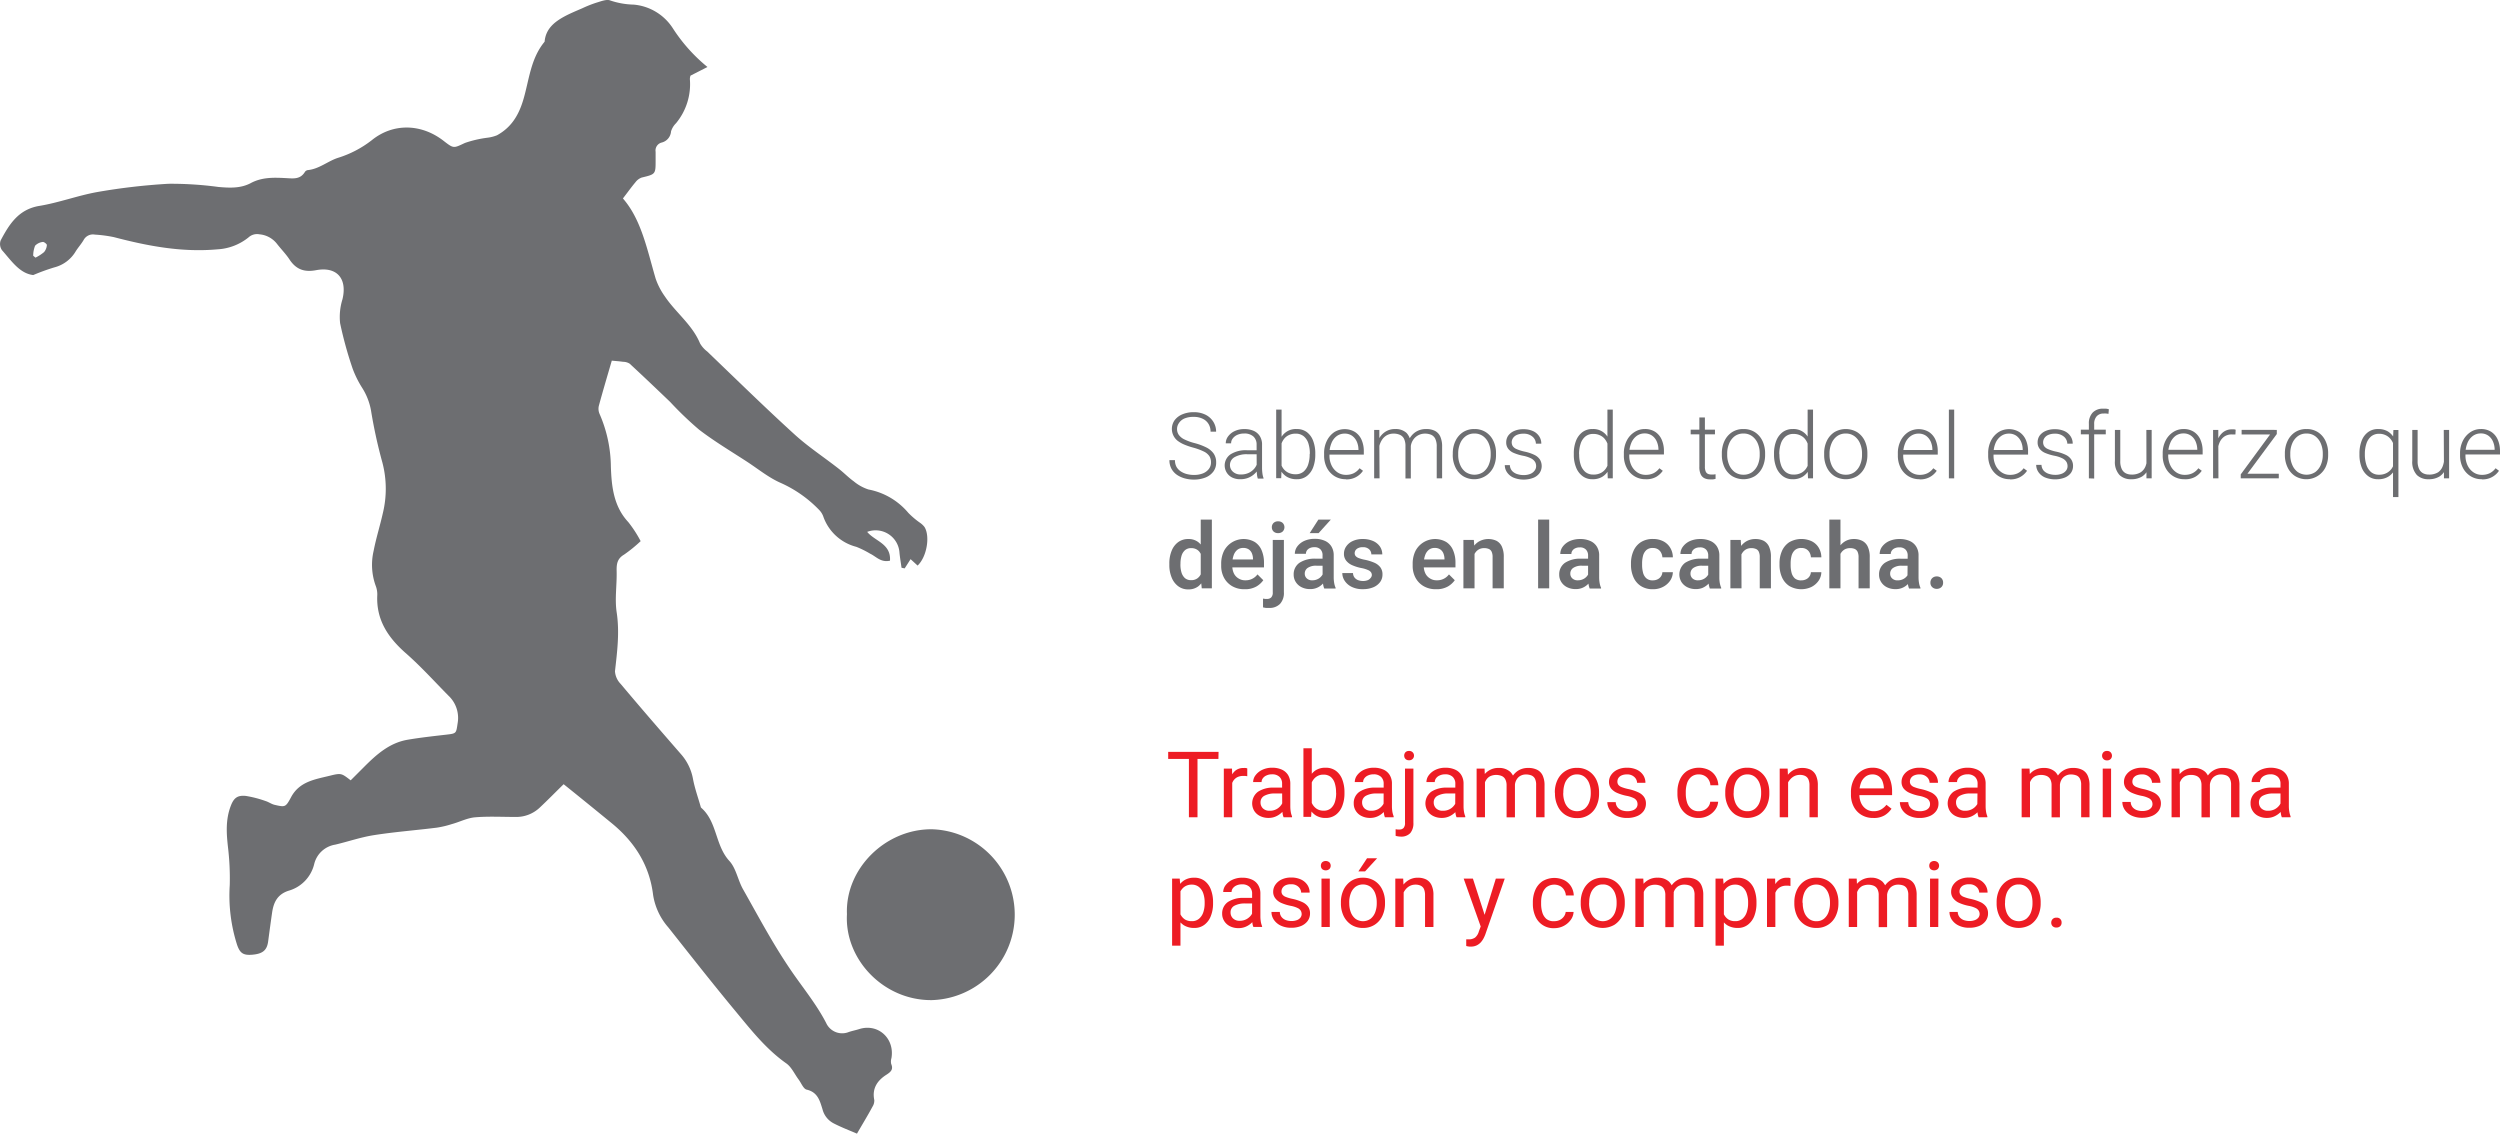 <svg xmlns="http://www.w3.org/2000/svg" viewBox="0 0 541.44 245.53"><defs><style>.cls-1{fill:#6d6e71;}.cls-2{fill:#ed1c24;}</style></defs><title>compromiso_kia</title><g id="Layer_2" data-name="Layer 2"><g id="Layer_1-2" data-name="Layer 1"><path class="cls-1" d="M262.27,100.13a2.47,2.47,0,0,0-.35-1.34,3,3,0,0,0-1.2-1,12.92,12.92,0,0,0-2.31-.85,15.72,15.72,0,0,1-1.91-.65,6.73,6.73,0,0,1-1.46-.83A3.28,3.28,0,0,1,254.4,91a4,4,0,0,1,1.68-1.27,6.13,6.13,0,0,1,2.46-.46,5.6,5.6,0,0,1,2.57.56,4.18,4.18,0,0,1,1.67,1.52,4,4,0,0,1,.6,2.14h-1.2a3.15,3.15,0,0,0-.43-1.65,2.9,2.9,0,0,0-1.24-1.13,4.28,4.28,0,0,0-2-.42,4.82,4.82,0,0,0-2,.35,2.68,2.68,0,0,0-1.19,1,2.22,2.22,0,0,0-.4,1.3,2.19,2.19,0,0,0,.35,1.2,3.1,3.1,0,0,0,1.19,1,11.58,11.58,0,0,0,2.24.82,13.05,13.05,0,0,1,2.55.94,4.37,4.37,0,0,1,1.6,1.33,3.32,3.32,0,0,1,.54,1.93,3.16,3.16,0,0,1-.63,2,3.94,3.94,0,0,1-1.72,1.27,6.75,6.75,0,0,1-2.5.44,7.44,7.44,0,0,1-1.87-.24,5.71,5.71,0,0,1-1.71-.75,3.89,3.89,0,0,1-1.23-1.32,3.83,3.83,0,0,1-.46-1.91h1.2a3,3,0,0,0,.35,1.5,3,3,0,0,0,1,1,4.21,4.21,0,0,0,1.31.54,5.93,5.93,0,0,0,1.45.17,5.16,5.16,0,0,0,1.93-.33,3,3,0,0,0,1.27-.93A2.25,2.25,0,0,0,262.27,100.13Z"/><path class="cls-1" d="M272.44,98.38h-2.28a5.23,5.23,0,0,0-2.78.63,1.93,1.93,0,0,0-1,1.7,1.9,1.9,0,0,0,.64,1.45,2.39,2.39,0,0,0,1.72.6,3.9,3.9,0,0,0,1.71-.35,3.59,3.59,0,0,0,1.22-.94,3.31,3.31,0,0,0,.65-1.28l.51.66a3.56,3.56,0,0,1-.46,1,4.43,4.43,0,0,1-2.13,1.67,4.6,4.6,0,0,1-1.63.27,3.9,3.9,0,0,1-1.79-.39,2.92,2.92,0,0,1-.32-5,6.12,6.12,0,0,1,3.51-.89h2.41Zm-.29-2.07a2.31,2.31,0,0,0-.7-1.78,2.84,2.84,0,0,0-2-.64,3.54,3.54,0,0,0-1.45.28,2.5,2.5,0,0,0-1,.77,1.68,1.68,0,0,0-.37,1.07h-1.16a2.51,2.51,0,0,1,.51-1.5,3.66,3.66,0,0,1,1.41-1.14,4.7,4.7,0,0,1,2.1-.44,4.89,4.89,0,0,1,2,.37,3,3,0,0,1,1.35,1.14,3.4,3.4,0,0,1,.49,1.9v5.07a8.81,8.81,0,0,0,.08,1.12,4.46,4.46,0,0,0,.24,1v.12h-1.24a4.23,4.23,0,0,1-.18-.88,8.91,8.91,0,0,1-.06-1Z"/><path class="cls-1" d="M277.56,88.71v12.85l-.08,2h-1.09V88.71Zm7.3,9.75a7.62,7.62,0,0,1-.47,2.77,4.25,4.25,0,0,1-1.37,1.88,3.45,3.45,0,0,1-2.17.68,4.05,4.05,0,0,1-2.13-.52,3.82,3.82,0,0,1-1.38-1.44,6,6,0,0,1-.66-2.07V97.13a6.6,6.6,0,0,1,.7-2.21,3.62,3.62,0,0,1,3.45-2,3.57,3.57,0,0,1,2.18.65,4.13,4.13,0,0,1,1.37,1.86,7.59,7.59,0,0,1,.48,2.83Zm-1.18-.2a7.24,7.24,0,0,0-.31-2.21,3.3,3.3,0,0,0-1-1.55,2.64,2.64,0,0,0-1.77-.58,3.13,3.13,0,0,0-1.41.29,2.85,2.85,0,0,0-1,.73,3.69,3.69,0,0,0-.6,1,5.66,5.66,0,0,0-.33,1v3a4.36,4.36,0,0,0,.56,1.38,3,3,0,0,0,1.09,1,3.37,3.37,0,0,0,1.68.39,2.6,2.6,0,0,0,1.73-.57,3.45,3.45,0,0,0,1-1.55,6.88,6.88,0,0,0,.32-2.2Z"/><path class="cls-1" d="M291.47,103.79a4.52,4.52,0,0,1-2.43-.66,4.66,4.66,0,0,1-1.67-1.82,5.74,5.74,0,0,1-.6-2.67v-.41a5.91,5.91,0,0,1,.62-2.81A4.8,4.8,0,0,1,289,93.57a4.3,4.3,0,0,1,4.48,0,3.87,3.87,0,0,1,1.41,1.7,6.1,6.1,0,0,1,.48,2.48v.71h-7.94v-1h6.78v-.13a4.4,4.4,0,0,0-.35-1.66,3.14,3.14,0,0,0-1-1.27,2.74,2.74,0,0,0-1.65-.49,2.84,2.84,0,0,0-1.73.56A3.46,3.46,0,0,0,288.35,96a5.66,5.66,0,0,0-.42,2.26v.41a4.84,4.84,0,0,0,.45,2.11,3.78,3.78,0,0,0,1.26,1.5,3.21,3.21,0,0,0,1.88.56,3.7,3.7,0,0,0,1.64-.34,3.56,3.56,0,0,0,1.29-1.09l.74.55a4.22,4.22,0,0,1-3.72,1.86Z"/><path class="cls-1" d="M298.78,103.6h-1.17V93.11h1.12l0,2.17ZM298,97.4a5.84,5.84,0,0,1,.58-2.24A4.15,4.15,0,0,1,300,93.53a3.78,3.78,0,0,1,2.18-.61,3.45,3.45,0,0,1,2.45.85,3.74,3.74,0,0,1,.92,2.85v7h-1.16V96.66a3.58,3.58,0,0,0-.32-1.65,1.79,1.79,0,0,0-.9-.84,3.25,3.25,0,0,0-1.33-.26,3,3,0,0,0-1.51.37,3,3,0,0,0-1,.94,4.28,4.28,0,0,0-.56,1.23,5.9,5.9,0,0,0-.2,1.24Zm6.76-.6a4.46,4.46,0,0,1,.57-1.9,4,4,0,0,1,1.42-1.44,4.11,4.11,0,0,1,2.15-.54,4.06,4.06,0,0,1,1.86.39,2.57,2.57,0,0,1,1.17,1.24,5.29,5.29,0,0,1,.4,2.21v6.84h-1.17V96.75a3.76,3.76,0,0,0-.32-1.73,1.81,1.81,0,0,0-.89-.86,3.46,3.46,0,0,0-1.33-.25,3.09,3.09,0,0,0-2.29,1,3.28,3.28,0,0,0-.58.93,3.16,3.16,0,0,0-.22,1Z"/><path class="cls-1" d="M314.64,98.2a6.08,6.08,0,0,1,.59-2.72,4.58,4.58,0,0,1,1.62-1.88,4.38,4.38,0,0,1,2.47-.68,4.44,4.44,0,0,1,2.48.68,4.53,4.53,0,0,1,1.63,1.88A6.08,6.08,0,0,1,324,98.2v.32a6.06,6.06,0,0,1-.58,2.71,4.64,4.64,0,0,1-6.57,1.88,4.53,4.53,0,0,1-1.63-1.88,6.07,6.07,0,0,1-.59-2.71Zm1.17.32a5.31,5.31,0,0,0,.41,2.12,3.71,3.71,0,0,0,1.19,1.58,3.42,3.42,0,0,0,3.84,0,3.79,3.79,0,0,0,1.19-1.58,5.49,5.49,0,0,0,.41-2.12V98.2a5.44,5.44,0,0,0-.41-2.11,3.76,3.76,0,0,0-1.19-1.59,3.11,3.11,0,0,0-1.93-.61,3.06,3.06,0,0,0-1.92.61,3.68,3.68,0,0,0-1.19,1.59,5.43,5.43,0,0,0-.4,2.11Z"/><path class="cls-1" d="M332.69,100.92a1.86,1.86,0,0,0-.21-.84,2.12,2.12,0,0,0-.82-.77,6.51,6.51,0,0,0-1.78-.6,10.14,10.14,0,0,1-2-.6,3,3,0,0,1-1.24-.92,2.24,2.24,0,0,1-.43-1.42,2.49,2.49,0,0,1,.44-1.43,3.18,3.18,0,0,1,1.28-1,4.81,4.81,0,0,1,2-.38,4.89,4.89,0,0,1,2.08.4,3.14,3.14,0,0,1,1.33,1.12,2.87,2.87,0,0,1,.47,1.61h-1.17a2.05,2.05,0,0,0-.7-1.49,2.83,2.83,0,0,0-2-.67,3.36,3.36,0,0,0-1.46.28,1.92,1.92,0,0,0-.82.7,1.64,1.64,0,0,0-.05,1.69,1.89,1.89,0,0,0,.82.65,9.08,9.08,0,0,0,1.77.56,9.18,9.18,0,0,1,2.08.69,3,3,0,0,1,1.21,1,2.73,2.73,0,0,1-.09,3,3.09,3.09,0,0,1-1.35,1,5.89,5.89,0,0,1-4.29-.07,3.29,3.29,0,0,1-1.39-1.16,2.79,2.79,0,0,1-.47-1.54H327a2,2,0,0,0,.52,1.3,2.59,2.59,0,0,0,1.12.66,4.3,4.3,0,0,0,1.31.2,3.82,3.82,0,0,0,1.49-.26,2.13,2.13,0,0,0,.91-.7A1.55,1.55,0,0,0,332.69,100.92Z"/><path class="cls-1" d="M340.85,98.26a7.38,7.38,0,0,1,.49-2.83,4.25,4.25,0,0,1,1.4-1.86,3.55,3.55,0,0,1,2.16-.65,3.61,3.61,0,0,1,3.43,2,6.83,6.83,0,0,1,.7,2.21v2.63a6,6,0,0,1-.66,2.07,3.87,3.87,0,0,1-1.37,1.44,4,4,0,0,1-2.12.52,3.45,3.45,0,0,1-2.15-.68,4.28,4.28,0,0,1-1.39-1.88,7.21,7.21,0,0,1-.49-2.77Zm1.16.2a6.87,6.87,0,0,0,.33,2.2,3.47,3.47,0,0,0,1,1.55,2.64,2.64,0,0,0,1.74.57,3.32,3.32,0,0,0,1.68-.38,2.94,2.94,0,0,0,1.08-1,4.49,4.49,0,0,0,.6-1.4V97a6.62,6.62,0,0,0-.34-1,3.73,3.73,0,0,0-.61-1,2.76,2.76,0,0,0-1-.73,3.21,3.21,0,0,0-1.42-.29,2.6,2.6,0,0,0-1.75.58,3.35,3.35,0,0,0-1,1.55,6.93,6.93,0,0,0-.33,2.21Zm6.12-9.75h1.16V103.6H348.2l-.07-2Z"/><path class="cls-1" d="M356.39,103.79a4.46,4.46,0,0,1-2.42-.66,4.59,4.59,0,0,1-1.67-1.82,5.62,5.62,0,0,1-.61-2.67v-.41a5.92,5.92,0,0,1,.63-2.81A4.65,4.65,0,0,1,354,93.57a4,4,0,0,1,2.21-.65,4,4,0,0,1,2.27.61,3.87,3.87,0,0,1,1.41,1.7,6.1,6.1,0,0,1,.48,2.48v.71H352.4v-1h6.78v-.13a4.41,4.41,0,0,0-.36-1.66,3,3,0,0,0-1-1.27,2.74,2.74,0,0,0-1.65-.49,2.84,2.84,0,0,0-1.73.56A3.56,3.56,0,0,0,353.27,96a5.84,5.84,0,0,0-.41,2.26v.41a4.84,4.84,0,0,0,.45,2.11,3.78,3.78,0,0,0,1.26,1.5,3.17,3.17,0,0,0,1.87.56,3.77,3.77,0,0,0,1.65-.34,3.56,3.56,0,0,0,1.29-1.09l.74.55a4.57,4.57,0,0,1-1.41,1.31A4.36,4.36,0,0,1,356.39,103.79Z"/><path class="cls-1" d="M371.42,94.06h-5.26v-1h5.26Zm-2.18-3.64v10.63a2.47,2.47,0,0,0,.19,1.1,1,1,0,0,0,.51.5,1.89,1.89,0,0,0,.67.12,3.84,3.84,0,0,0,.5,0l.44-.06,0,1a3.77,3.77,0,0,1-.55.11,5.17,5.17,0,0,1-.68,0,2.62,2.62,0,0,1-1.18-.25,1.72,1.72,0,0,1-.81-.85,3.76,3.76,0,0,1-.29-1.65V90.42Z"/><path class="cls-1" d="M372.91,98.2a6.21,6.21,0,0,1,.58-2.72,4.6,4.6,0,0,1,1.63-1.88,4.37,4.37,0,0,1,2.46-.68,4.47,4.47,0,0,1,2.49.68,4.6,4.6,0,0,1,1.63,1.88,6.21,6.21,0,0,1,.58,2.72v.32a6.2,6.2,0,0,1-.58,2.71,4.6,4.6,0,0,1-1.63,1.88,4.83,4.83,0,0,1-4.94,0,4.62,4.62,0,0,1-1.64-1.88,6.2,6.2,0,0,1-.58-2.71Zm1.16.32a5.49,5.49,0,0,0,.41,2.12,3.79,3.79,0,0,0,1.19,1.58,3.16,3.16,0,0,0,1.93.59,3.11,3.11,0,0,0,1.92-.59,3.87,3.87,0,0,0,1.19-1.58,5.48,5.48,0,0,0,.4-2.12V98.2a5.43,5.43,0,0,0-.4-2.11,3.78,3.78,0,0,0-1.2-1.59,3.07,3.07,0,0,0-1.93-.61,3.1,3.1,0,0,0-1.92.61,3.74,3.74,0,0,0-1.18,1.59,5.44,5.44,0,0,0-.41,2.11Z"/><path class="cls-1" d="M384.21,98.26a7.38,7.38,0,0,1,.5-2.83,4.25,4.25,0,0,1,1.4-1.86,3.55,3.55,0,0,1,2.16-.65,3.61,3.61,0,0,1,3.43,2,6.59,6.59,0,0,1,.69,2.21v2.63a5.78,5.78,0,0,1-.65,2.07,3.82,3.82,0,0,1-1.38,1.44,4,4,0,0,1-2.11.52,3.43,3.43,0,0,1-2.15-.68,4.38,4.38,0,0,1-1.4-1.88,7.4,7.4,0,0,1-.49-2.77Zm1.17.2a6.87,6.87,0,0,0,.33,2.2,3.39,3.39,0,0,0,1,1.55,2.64,2.64,0,0,0,1.74.57,3.34,3.34,0,0,0,1.68-.38,2.94,2.94,0,0,0,1.08-1,4.47,4.47,0,0,0,.59-1.4V97a5.72,5.72,0,0,0-.34-1,3.69,3.69,0,0,0-.6-1,2.85,2.85,0,0,0-1-.73,3.24,3.24,0,0,0-1.42-.29,2.63,2.63,0,0,0-1.76.58,3.41,3.41,0,0,0-1,1.55,6.93,6.93,0,0,0-.33,2.21Zm6.11-9.75h1.17V103.6h-1.09l-.08-2Z"/><path class="cls-1" d="M395.07,98.2a6.08,6.08,0,0,1,.58-2.72,4.6,4.6,0,0,1,1.63-1.88,4.83,4.83,0,0,1,4.94,0,4.55,4.55,0,0,1,1.64,1.88,6.21,6.21,0,0,1,.57,2.72v.32a6.2,6.2,0,0,1-.57,2.71,4.6,4.6,0,0,1-1.63,1.88,4.83,4.83,0,0,1-4.94,0,4.55,4.55,0,0,1-1.64-1.88,6.06,6.06,0,0,1-.58-2.71Zm1.16.32a5.49,5.49,0,0,0,.41,2.12,3.79,3.79,0,0,0,1.19,1.58,3.16,3.16,0,0,0,1.93.59,3.11,3.11,0,0,0,1.92-.59,3.77,3.77,0,0,0,1.18-1.58,5.31,5.31,0,0,0,.41-2.12V98.2a5.26,5.26,0,0,0-.41-2.11,3.68,3.68,0,0,0-1.19-1.59,3.07,3.07,0,0,0-1.93-.61,3.1,3.1,0,0,0-1.92.61,3.66,3.66,0,0,0-1.18,1.59,5.44,5.44,0,0,0-.41,2.11Z"/><path class="cls-1" d="M415.73,103.79a4.52,4.52,0,0,1-2.43-.66,4.66,4.66,0,0,1-1.67-1.82,5.74,5.74,0,0,1-.6-2.67v-.41a5.91,5.91,0,0,1,.62-2.81,4.8,4.8,0,0,1,1.65-1.85,4.3,4.3,0,0,1,4.48,0,3.87,3.87,0,0,1,1.41,1.7,6.1,6.1,0,0,1,.48,2.48v.71h-7.94v-1h6.78v-.13a4.4,4.4,0,0,0-.35-1.66,3.14,3.14,0,0,0-1-1.27,2.74,2.74,0,0,0-1.65-.49,2.84,2.84,0,0,0-1.73.56A3.46,3.46,0,0,0,412.61,96a5.66,5.66,0,0,0-.42,2.26v.41a4.84,4.84,0,0,0,.45,2.11,3.78,3.78,0,0,0,1.26,1.5,3.21,3.21,0,0,0,1.88.56,3.7,3.7,0,0,0,1.64-.34,3.56,3.56,0,0,0,1.29-1.09l.74.55a4.22,4.22,0,0,1-3.72,1.86Z"/><path class="cls-1" d="M423.23,103.6h-1.15V88.71h1.15Z"/><path class="cls-1" d="M435.29,103.79a4.52,4.52,0,0,1-2.43-.66,4.66,4.66,0,0,1-1.67-1.82,5.74,5.74,0,0,1-.6-2.67v-.41a6,6,0,0,1,.62-2.81,4.8,4.8,0,0,1,1.65-1.85,4.3,4.3,0,0,1,4.48,0,3.87,3.87,0,0,1,1.41,1.7,6.1,6.1,0,0,1,.48,2.48v.71H431.3v-1h6.77v-.13a4.4,4.4,0,0,0-.35-1.66,3.14,3.14,0,0,0-1-1.27,2.73,2.73,0,0,0-1.64-.49,2.85,2.85,0,0,0-1.74.56A3.61,3.61,0,0,0,432.17,96a5.66,5.66,0,0,0-.42,2.26v.41a4.84,4.84,0,0,0,.45,2.11,3.72,3.72,0,0,0,1.27,1.5,3.15,3.15,0,0,0,1.87.56,3.7,3.7,0,0,0,1.64-.34,3.56,3.56,0,0,0,1.29-1.09l.74.55a4.22,4.22,0,0,1-3.72,1.86Z"/><path class="cls-1" d="M447.78,100.92a1.86,1.86,0,0,0-.21-.84,2.12,2.12,0,0,0-.82-.77,6.51,6.51,0,0,0-1.78-.6,10.14,10.14,0,0,1-2-.6,3,3,0,0,1-1.24-.92,2.24,2.24,0,0,1-.43-1.42,2.49,2.49,0,0,1,.44-1.43,3.18,3.18,0,0,1,1.28-1,4.81,4.81,0,0,1,2-.38,4.89,4.89,0,0,1,2.08.4,3.14,3.14,0,0,1,1.33,1.12,2.87,2.87,0,0,1,.47,1.61h-1.17a2.05,2.05,0,0,0-.7-1.49,2.83,2.83,0,0,0-2-.67,3.36,3.36,0,0,0-1.46.28,1.92,1.92,0,0,0-.82.7,1.64,1.64,0,0,0-.05,1.69,1.89,1.89,0,0,0,.82.65,9.08,9.08,0,0,0,1.77.56,9.18,9.18,0,0,1,2.08.69,2.92,2.92,0,0,1,1.2,1,2.47,2.47,0,0,1,.4,1.42,2.53,2.53,0,0,1-.48,1.53,3.09,3.09,0,0,1-1.35,1,5.89,5.89,0,0,1-4.29-.07,3.29,3.29,0,0,1-1.39-1.16,2.79,2.79,0,0,1-.47-1.54h1.15a2,2,0,0,0,.52,1.3,2.59,2.59,0,0,0,1.12.66,4.3,4.3,0,0,0,1.31.2,3.82,3.82,0,0,0,1.49-.26,2.13,2.13,0,0,0,.91-.7A1.55,1.55,0,0,0,447.78,100.92Z"/><path class="cls-1" d="M456.06,94.06h-5.4v-1h5.4Zm-3.66,9.54V91.8a3.37,3.37,0,0,1,.82-2.44,3,3,0,0,1,2.27-.85q.31,0,.63,0a3.15,3.15,0,0,1,.61.13l-.09,1a2.64,2.64,0,0,0-.49-.08,4.67,4.67,0,0,0-.57,0,1.92,1.92,0,0,0-1.49.6,2.42,2.42,0,0,0-.54,1.68v11.8Z"/><path class="cls-1" d="M465.67,99.22a6.19,6.19,0,0,1-.42,2.35,3.44,3.44,0,0,1-1.33,1.63,4.32,4.32,0,0,1-2.38.59,3.47,3.47,0,0,1-2.5-.91,4.14,4.14,0,0,1-1-3.06V93.11h1.16v6.73a3.89,3.89,0,0,0,.33,1.76,2,2,0,0,0,.88.91,2.69,2.69,0,0,0,1.21.27,3.63,3.63,0,0,0,2-.49,2.75,2.75,0,0,0,1.05-1.31,4.76,4.76,0,0,0,.32-1.74Zm-.82-6.11H466V103.6h-1.13l0-2.43Z"/><path class="cls-1" d="M473.09,103.79a4.46,4.46,0,0,1-2.42-.66,4.59,4.59,0,0,1-1.67-1.82,5.62,5.62,0,0,1-.61-2.67v-.41a5.92,5.92,0,0,1,.63-2.81,4.65,4.65,0,0,1,1.65-1.85,4,4,0,0,1,2.21-.65,4,4,0,0,1,2.27.61,3.87,3.87,0,0,1,1.41,1.7,6.1,6.1,0,0,1,.48,2.48v.71H469.1v-1h6.78v-.13a4.61,4.61,0,0,0-.36-1.66,3,3,0,0,0-1-1.27,2.74,2.74,0,0,0-1.65-.49,2.89,2.89,0,0,0-1.74.56A3.61,3.61,0,0,0,470,96a5.66,5.66,0,0,0-.42,2.26v.41a4.84,4.84,0,0,0,.46,2.11,3.78,3.78,0,0,0,1.26,1.5,3.17,3.17,0,0,0,1.87.56,3.77,3.77,0,0,0,1.65-.34,3.56,3.56,0,0,0,1.29-1.09l.74.55a4.57,4.57,0,0,1-1.41,1.31A4.36,4.36,0,0,1,473.09,103.79Z"/><path class="cls-1" d="M480.46,103.6H479.3V93.11h1.13l0,1.74Zm3.68-9.51-.37,0-.4,0a2.76,2.76,0,0,0-1.68.49,3.07,3.07,0,0,0-1,1.29,4.9,4.9,0,0,0-.38,1.83l-.44.15a7.67,7.67,0,0,1,.38-2.47,3.83,3.83,0,0,1,1.18-1.74,3,3,0,0,1,2-.65,3.25,3.25,0,0,1,.44,0,1.33,1.33,0,0,1,.32.08Z"/><path class="cls-1" d="M486,103.6h-.71v-.86l7.08-9.63h.73V94Zm6.59-9.5h-7.11v-1h7.11Zm.94,9.5h-7.83v-1h7.83Z"/><path class="cls-1" d="M494.85,98.2a6.08,6.08,0,0,1,.59-2.72,4.58,4.58,0,0,1,1.62-1.88,4.38,4.38,0,0,1,2.47-.68,4.44,4.44,0,0,1,2.48.68,4.53,4.53,0,0,1,1.63,1.88,6.08,6.08,0,0,1,.58,2.72v.32a6.06,6.06,0,0,1-.58,2.71,4.64,4.64,0,0,1-6.57,1.88,4.53,4.53,0,0,1-1.63-1.88,6.07,6.07,0,0,1-.59-2.71Zm1.17.32a5.31,5.31,0,0,0,.41,2.12,3.71,3.71,0,0,0,1.19,1.58,3.42,3.42,0,0,0,3.84,0,3.79,3.79,0,0,0,1.19-1.58,5.49,5.49,0,0,0,.41-2.12V98.2a5.44,5.44,0,0,0-.41-2.11,3.76,3.76,0,0,0-1.19-1.59,3.11,3.11,0,0,0-1.93-.61,3.06,3.06,0,0,0-1.92.61,3.68,3.68,0,0,0-1.19,1.59,5.43,5.43,0,0,0-.4,2.11Z"/><path class="cls-1" d="M511,98.26a7.58,7.58,0,0,1,.49-2.83,4.11,4.11,0,0,1,1.4-1.86,3.59,3.59,0,0,1,2.18-.65,4,4,0,0,1,2.09.52,4,4,0,0,1,1.38,1.48,6.38,6.38,0,0,1,.7,2.21v2.63a5.26,5.26,0,0,1-.66,2.07,3.77,3.77,0,0,1-1.39,1.44,4.11,4.11,0,0,1-2.14.52,3.47,3.47,0,0,1-2.17-.68,4.23,4.23,0,0,1-1.4-1.88,7.41,7.41,0,0,1-.48-2.77Zm1.17.2a7,7,0,0,0,.33,2.21,3.6,3.6,0,0,0,1,1.56,2.6,2.6,0,0,0,1.75.58,3.31,3.31,0,0,0,1.68-.39,3.2,3.2,0,0,0,1.1-1,4.63,4.63,0,0,0,.59-1.41V97a5.82,5.82,0,0,0-.33-1,3.82,3.82,0,0,0-.62-1,2.89,2.89,0,0,0-1-.75,3.06,3.06,0,0,0-1.41-.3,2.64,2.64,0,0,0-1.76.59,3.46,3.46,0,0,0-1,1.57,6.93,6.93,0,0,0-.33,2.21Zm6.1-3.33.08-2h1.09v14.52h-1.17Z"/><path class="cls-1" d="M530.07,99.22a6.19,6.19,0,0,1-.42,2.35,3.42,3.42,0,0,1-1.32,1.63,4.38,4.38,0,0,1-2.39.59,3.47,3.47,0,0,1-2.5-.91,4.14,4.14,0,0,1-1-3.06V93.11h1.16v6.73a3.89,3.89,0,0,0,.33,1.76,2,2,0,0,0,.88.91,2.7,2.7,0,0,0,1.22.27,3.62,3.62,0,0,0,2-.49,2.75,2.75,0,0,0,1-1.31,4.76,4.76,0,0,0,.32-1.74Zm-.81-6.11h1.16V103.6H529.3l0-2.43Z"/><path class="cls-1" d="M537.5,103.79a4.49,4.49,0,0,1-2.43-.66,4.59,4.59,0,0,1-1.67-1.82,5.74,5.74,0,0,1-.61-2.67v-.41a5.92,5.92,0,0,1,.63-2.81,4.8,4.8,0,0,1,1.65-1.85,4,4,0,0,1,2.21-.65,4,4,0,0,1,2.27.61,3.87,3.87,0,0,1,1.41,1.7,6.1,6.1,0,0,1,.48,2.48v.71H533.5v-1h6.78v-.13a4.41,4.41,0,0,0-.36-1.66,3,3,0,0,0-1-1.27,2.74,2.74,0,0,0-1.65-.49,2.84,2.84,0,0,0-1.73.56A3.56,3.56,0,0,0,534.37,96a5.84,5.84,0,0,0-.41,2.26v.41a4.84,4.84,0,0,0,.45,2.11,3.78,3.78,0,0,0,1.26,1.5,3.2,3.2,0,0,0,1.87.56,3.77,3.77,0,0,0,1.65-.34,3.56,3.56,0,0,0,1.29-1.09l.74.55a4.22,4.22,0,0,1-3.72,1.86Z"/><path class="cls-1" d="M253.25,122.09a7.18,7.18,0,0,1,.5-2.8,4.26,4.26,0,0,1,1.42-1.88,3.62,3.62,0,0,1,2.21-.67,3.37,3.37,0,0,1,2.12.66,4.44,4.44,0,0,1,1.34,1.82,9.61,9.61,0,0,1,.66,2.71v.57a9.63,9.63,0,0,1-.65,2.64A4.38,4.38,0,0,1,259.5,127a3.45,3.45,0,0,1-2.14.65,3.53,3.53,0,0,1-2.19-.69,4.35,4.35,0,0,1-1.42-1.89,7,7,0,0,1-.5-2.74Zm2.4.2a5.9,5.9,0,0,0,.23,1.69,2.71,2.71,0,0,0,.74,1.22,2,2,0,0,0,1.35.45,2.25,2.25,0,0,0,1.29-.35,2.34,2.34,0,0,0,.8-.93,4.58,4.58,0,0,0,.39-1.33V121.4a5.43,5.43,0,0,0-.24-1.07,3.08,3.08,0,0,0-.47-.86,2.08,2.08,0,0,0-.74-.56,2.31,2.31,0,0,0-1-.2,2,2,0,0,0-1.36.45,2.59,2.59,0,0,0-.75,1.22,6,6,0,0,0-.23,1.71Zm4.4-9.76h2.41v14.89h-2.19l-.22-2.2Z"/><path class="cls-1" d="M269.53,127.61a5.14,5.14,0,0,1-2.69-.67,4.64,4.64,0,0,1-1.75-1.82,5.37,5.37,0,0,1-.61-2.58v-.39a6.28,6.28,0,0,1,.62-2.86,4.81,4.81,0,0,1,6.66-1.9,3.94,3.94,0,0,1,1.49,1.82,6.74,6.74,0,0,1,.5,2.68v1h-8.12v-1.73h5.74V121a3.31,3.31,0,0,0-.23-1.14,1.91,1.91,0,0,0-.67-.86,2.08,2.08,0,0,0-1.23-.33,2,2,0,0,0-1.29.43,2.64,2.64,0,0,0-.79,1.21,5.37,5.37,0,0,0-.27,1.84v.39a3.72,3.72,0,0,0,.32,1.6,2.57,2.57,0,0,0,1,1.12,2.65,2.65,0,0,0,1.51.42,3.15,3.15,0,0,0,2.62-1.28l1.26,1.26a4.78,4.78,0,0,1-1.48,1.35A4.91,4.91,0,0,1,269.53,127.61Z"/><path class="cls-1" d="M278.06,116.93v11.34a3.46,3.46,0,0,1-.83,2.51,3.12,3.12,0,0,1-2.4.88,5.13,5.13,0,0,1-.65,0,6.06,6.06,0,0,1-.64-.12v-1.9l.44.07.43,0a1.21,1.21,0,0,0,.91-.33,1.48,1.48,0,0,0,.33-1.08V116.93Zm-2.61-2.74a1.27,1.27,0,0,1,.36-.92,1.35,1.35,0,0,1,1-.36,1.39,1.39,0,0,1,1,.36,1.32,1.32,0,0,1,0,1.83,1.39,1.39,0,0,1-1,.36,1.35,1.35,0,0,1-1-.36A1.26,1.26,0,0,1,275.45,114.19Z"/><path class="cls-1" d="M286.8,122.52h-1.65a3.21,3.21,0,0,0-1.93.47,1.47,1.47,0,0,0-.64,1.27,1.35,1.35,0,0,0,.43,1,1.62,1.62,0,0,0,1.2.42,2.54,2.54,0,0,0,1.23-.29,2.33,2.33,0,0,0,.83-.71,1.39,1.39,0,0,0,.31-.79l.77,1.08a4.16,4.16,0,0,1-.39.85,4.08,4.08,0,0,1-.73.85,3.59,3.59,0,0,1-2.5.91,4,4,0,0,1-1.83-.4,3.12,3.12,0,0,1-1.26-1.12,2.88,2.88,0,0,1-.46-1.61,3,3,0,0,1,1.25-2.56A6,6,0,0,1,285,121h1.81Zm-.37-2.19A1.81,1.81,0,0,0,286,119a1.76,1.76,0,0,0-1.37-.49,2.21,2.21,0,0,0-.95.19,1.61,1.61,0,0,0-.63.51,1.31,1.31,0,0,0-.22.73h-2.4a2.71,2.71,0,0,1,.53-1.59,3.91,3.91,0,0,1,1.51-1.2,5.42,5.42,0,0,1,2.3-.45,5.14,5.14,0,0,1,2.1.4,3.12,3.12,0,0,1,1.45,1.2,3.6,3.6,0,0,1,.53,2V125a7.17,7.17,0,0,0,.11,1.3,4.19,4.19,0,0,0,.3,1v.16h-2.46a3.93,3.93,0,0,1-.26-1,7.88,7.88,0,0,1-.09-1.17Zm-.9-7.8h2.7l-2.66,2.94h-1.93Z"/><path class="cls-1" d="M297.11,124.56a1.13,1.13,0,0,0-.17-.6,1.46,1.46,0,0,0-.66-.5,6.08,6.08,0,0,0-1.42-.43,9.42,9.42,0,0,1-2-.62,3.35,3.35,0,0,1-1.32-1,2.33,2.33,0,0,1-.47-1.49,2.73,2.73,0,0,1,.49-1.58,3.38,3.38,0,0,1,1.4-1.16,5,5,0,0,1,2.17-.44,5.44,5.44,0,0,1,2.27.44,3.48,3.48,0,0,1,1.46,1.19,3,3,0,0,1,.51,1.7H297a1.51,1.51,0,0,0-.46-1.09,1.87,1.87,0,0,0-1.38-.47,2.06,2.06,0,0,0-1,.19,1.38,1.38,0,0,0-.58.47,1.23,1.23,0,0,0-.19.64,1,1,0,0,0,.19.59,1.61,1.61,0,0,0,.65.45,7.68,7.68,0,0,0,1.3.37,10.38,10.38,0,0,1,2.07.63,3.28,3.28,0,0,1,1.34,1,2.51,2.51,0,0,1,.47,1.58,2.69,2.69,0,0,1-.52,1.64,3.52,3.52,0,0,1-1.49,1.13,5.73,5.73,0,0,1-2.25.4,5.26,5.26,0,0,1-2.43-.51,3.8,3.8,0,0,1-1.5-1.31,3.08,3.08,0,0,1-.51-1.67h2.32a1.63,1.63,0,0,0,.35,1,1.83,1.83,0,0,0,.79.55,3.15,3.15,0,0,0,1,.17,2.79,2.79,0,0,0,1-.16,1.39,1.39,0,0,0,.63-.45A1.08,1.08,0,0,0,297.11,124.56Z"/><path class="cls-1" d="M311,127.61a5.14,5.14,0,0,1-2.69-.67,4.64,4.64,0,0,1-1.75-1.82,5.37,5.37,0,0,1-.61-2.58v-.39a6.28,6.28,0,0,1,.62-2.86,4.81,4.81,0,0,1,6.66-1.9,3.94,3.94,0,0,1,1.49,1.82,6.74,6.74,0,0,1,.5,2.68v1h-8.12v-1.73h5.74V121a3.31,3.31,0,0,0-.23-1.14,1.91,1.91,0,0,0-.67-.86,2.08,2.08,0,0,0-1.23-.33,2,2,0,0,0-1.29.43,2.64,2.64,0,0,0-.79,1.21,5.35,5.35,0,0,0-.28,1.84v.39a3.72,3.72,0,0,0,.33,1.6,2.57,2.57,0,0,0,1,1.12,2.65,2.65,0,0,0,1.51.42,3.15,3.15,0,0,0,2.62-1.28l1.26,1.26a4.78,4.78,0,0,1-1.48,1.35A4.91,4.91,0,0,1,311,127.61Z"/><path class="cls-1" d="M319.35,127.42h-2.41V116.93h2.26l.15,2.24Zm-1.21-5.61a6.44,6.44,0,0,1,.54-2.66,4.23,4.23,0,0,1,1.46-1.78,4.18,4.18,0,0,1,3.95-.25,2.67,2.67,0,0,1,1.17,1.24,5.28,5.28,0,0,1,.42,2.3v6.76h-2.42v-6.78a2.66,2.66,0,0,0-.21-1.15,1.17,1.17,0,0,0-.62-.6,2.48,2.48,0,0,0-1-.18,2.39,2.39,0,0,0-1.06.23,2.3,2.3,0,0,0-.79.67,3.06,3.06,0,0,0-.49,1,4.19,4.19,0,0,0-.17,1.2Z"/><path class="cls-1" d="M335.52,127.42h-2.4V112.53h2.4Z"/><path class="cls-1" d="M344.31,122.52h-1.65a3.21,3.21,0,0,0-1.93.47,1.47,1.47,0,0,0-.64,1.27,1.35,1.35,0,0,0,.43,1,1.62,1.62,0,0,0,1.2.42,2.54,2.54,0,0,0,1.23-.29,2.33,2.33,0,0,0,.83-.71,1.39,1.39,0,0,0,.31-.79l.77,1.08a4.16,4.16,0,0,1-.39.85,4.08,4.08,0,0,1-.73.85,3.59,3.59,0,0,1-2.5.91,4,4,0,0,1-1.83-.4,3.12,3.12,0,0,1-1.26-1.12,2.88,2.88,0,0,1-.46-1.61,3,3,0,0,1,1.25-2.56,6,6,0,0,1,3.54-.89h1.81Zm-.37-2.19a1.81,1.81,0,0,0-.45-1.29,1.76,1.76,0,0,0-1.36-.49,2.15,2.15,0,0,0-.95.19,1.48,1.48,0,0,0-.63.51,1.24,1.24,0,0,0-.23.73h-2.4a2.71,2.71,0,0,1,.53-1.59,3.91,3.91,0,0,1,1.51-1.2,5.46,5.46,0,0,1,2.3-.45,5.14,5.14,0,0,1,2.1.4,3.12,3.12,0,0,1,1.45,1.2,3.52,3.52,0,0,1,.53,2V125a7.17,7.17,0,0,0,.11,1.3,4.19,4.19,0,0,0,.3,1v.16h-2.46a3.93,3.93,0,0,1-.26-1,7.88,7.88,0,0,1-.09-1.17Z"/><path class="cls-1" d="M358,125.69a2.25,2.25,0,0,0,1-.23,1.86,1.86,0,0,0,.73-.63,1.76,1.76,0,0,0,.3-.91h2.27a3.42,3.42,0,0,1-.61,1.87,4.18,4.18,0,0,1-1.55,1.33,4.59,4.59,0,0,1-2.14.49,4.65,4.65,0,0,1-2.66-.71,4.29,4.29,0,0,1-1.58-1.91,6.53,6.53,0,0,1-.53-2.65V122a6.53,6.53,0,0,1,.53-2.65,4.35,4.35,0,0,1,1.58-1.91,4.73,4.73,0,0,1,2.66-.71,4.79,4.79,0,0,1,2.23.5,3.7,3.7,0,0,1,1.49,1.39,4,4,0,0,1,.58,2.08h-2.27a2.35,2.35,0,0,0-.28-1,1.87,1.87,0,0,0-.7-.75,2.06,2.06,0,0,0-1.08-.27,2,2,0,0,0-1.44.48,2.57,2.57,0,0,0-.7,1.25,6.51,6.51,0,0,0-.19,1.61v.33a6.54,6.54,0,0,0,.19,1.62,2.45,2.45,0,0,0,.7,1.25A2,2,0,0,0,358,125.69Z"/><path class="cls-1" d="M370.33,122.52h-1.65a3.2,3.2,0,0,0-1.92.47,1.47,1.47,0,0,0-.64,1.27,1.38,1.38,0,0,0,.42,1,1.66,1.66,0,0,0,1.2.42,2.55,2.55,0,0,0,1.24-.29,2.42,2.42,0,0,0,.83-.71,1.47,1.47,0,0,0,.31-.79l.77,1.08a3.75,3.75,0,0,1-.4.85,3.91,3.91,0,0,1-1.79,1.51,3.73,3.73,0,0,1-1.43.25,4,4,0,0,1-1.83-.4,3.22,3.22,0,0,1-1.27-1.12,3.17,3.17,0,0,1,.79-4.17,6.1,6.1,0,0,1,3.55-.89h1.8Zm-.37-2.19a1.81,1.81,0,0,0-.45-1.29,1.74,1.74,0,0,0-1.36-.49,2.18,2.18,0,0,0-.95.19,1.61,1.61,0,0,0-.63.51,1.23,1.23,0,0,0-.22.73h-2.41a2.65,2.65,0,0,1,.54-1.59,3.88,3.88,0,0,1,1.5-1.2,5.47,5.47,0,0,1,2.31-.45,5.14,5.14,0,0,1,2.1.4,3.17,3.17,0,0,1,1.45,1.2,3.6,3.6,0,0,1,.53,2V125a7.23,7.23,0,0,0,.1,1.3,5.42,5.42,0,0,0,.3,1v.16h-2.46a4,4,0,0,1-.25-1,6.77,6.77,0,0,1-.1-1.17Z"/><path class="cls-1" d="M377.17,127.42h-2.41V116.93H377l.15,2.24ZM376,121.81a6.44,6.44,0,0,1,.54-2.66,4.23,4.23,0,0,1,1.46-1.78,3.86,3.86,0,0,1,2.19-.63,3.91,3.91,0,0,1,1.77.38,2.7,2.7,0,0,1,1.16,1.24,5.28,5.28,0,0,1,.42,2.3v6.76h-2.42v-6.78a2.66,2.66,0,0,0-.21-1.15,1.17,1.17,0,0,0-.62-.6,2.48,2.48,0,0,0-1-.18,2.39,2.39,0,0,0-1.06.23,2.3,2.3,0,0,0-.79.67,3.06,3.06,0,0,0-.49,1,4.19,4.19,0,0,0-.17,1.2Z"/><path class="cls-1" d="M390.16,125.69a2.24,2.24,0,0,0,1-.23,1.8,1.8,0,0,0,.73-.63,1.76,1.76,0,0,0,.3-.91h2.27a3.34,3.34,0,0,1-.61,1.87,4.15,4.15,0,0,1-1.54,1.33,5.16,5.16,0,0,1-4.81-.22,4.36,4.36,0,0,1-1.58-1.91,6.53,6.53,0,0,1-.52-2.65V122a6.53,6.53,0,0,1,.52-2.65,4.41,4.41,0,0,1,1.58-1.91,5.29,5.29,0,0,1,4.89-.21,3.66,3.66,0,0,1,1.5,1.39,4.14,4.14,0,0,1,.57,2.08H392.2a2.49,2.49,0,0,0-.27-1,1.94,1.94,0,0,0-.7-.75,2.06,2.06,0,0,0-1.08-.27,2,2,0,0,0-1.44.48,2.59,2.59,0,0,0-.71,1.25,6.51,6.51,0,0,0-.19,1.61v.33A6.54,6.54,0,0,0,388,124a2.53,2.53,0,0,0,.7,1.25A2.06,2.06,0,0,0,390.16,125.69Z"/><path class="cls-1" d="M398.6,127.42h-2.41V112.53h2.41Zm-1.19-5.61a6.33,6.33,0,0,1,.52-2.61,4.27,4.27,0,0,1,1.42-1.8,3.64,3.64,0,0,1,2.16-.66,3.92,3.92,0,0,1,1.8.39,2.63,2.63,0,0,1,1.2,1.26,5.2,5.2,0,0,1,.43,2.31v6.72h-2.42v-6.74a2.72,2.72,0,0,0-.21-1.17,1.25,1.25,0,0,0-.62-.62,2.53,2.53,0,0,0-1-.18,2.45,2.45,0,0,0-1.08.23,2.3,2.3,0,0,0-.79.67,2.84,2.84,0,0,0-.47,1,4.2,4.2,0,0,0-.16,1.2Z"/><path class="cls-1" d="M413.53,122.52h-1.65A3.23,3.23,0,0,0,410,123a1.47,1.47,0,0,0-.64,1.27,1.35,1.35,0,0,0,.43,1,1.62,1.62,0,0,0,1.2.42,2.54,2.54,0,0,0,1.23-.29,2.33,2.33,0,0,0,.83-.71,1.39,1.39,0,0,0,.31-.79l.77,1.08a4.16,4.16,0,0,1-.39.85,4.08,4.08,0,0,1-.73.85,3.59,3.59,0,0,1-2.5.91,4,4,0,0,1-1.83-.4,3.12,3.12,0,0,1-1.26-1.12,2.88,2.88,0,0,1-.46-1.61,3,3,0,0,1,1.25-2.56,6,6,0,0,1,3.54-.89h1.81Zm-.37-2.19a1.81,1.81,0,0,0-.45-1.29,1.76,1.76,0,0,0-1.36-.49,2.15,2.15,0,0,0-1,.19,1.48,1.48,0,0,0-.63.51,1.24,1.24,0,0,0-.23.73h-2.4a2.71,2.71,0,0,1,.53-1.59,3.91,3.91,0,0,1,1.51-1.2,5.46,5.46,0,0,1,2.3-.45,5.22,5.22,0,0,1,2.11.4,3.14,3.14,0,0,1,1.44,1.2,3.52,3.52,0,0,1,.53,2V125a7.17,7.17,0,0,0,.11,1.3,4.19,4.19,0,0,0,.3,1v.16h-2.46a3.93,3.93,0,0,1-.26-1,7.88,7.88,0,0,1-.09-1.17Z"/><path class="cls-1" d="M418.08,126.22a1.34,1.34,0,0,1,.38-1,1.37,1.37,0,0,1,1-.38,1.39,1.39,0,0,1,1,.38,1.33,1.33,0,0,1,.37,1,1.26,1.26,0,0,1-.37.93,1.39,1.39,0,0,1-1,.38,1.37,1.37,0,0,1-1-.38A1.27,1.27,0,0,1,418.08,126.22Z"/><path class="cls-2" d="M263.88,164.36H253v-1.52h10.91ZM259.35,177h-1.86V162.84h1.86Z"/><path class="cls-2" d="M266.87,177h-1.82V166.46h1.77l.05,1.65Zm3.26-8.89-.43-.06h-.45a2.72,2.72,0,0,0-1.39.33,2.35,2.35,0,0,0-.88.94,4.07,4.07,0,0,0-.39,1.36l-.51.29a7.43,7.43,0,0,1,.34-2.32,3.8,3.8,0,0,1,1.06-1.69,2.72,2.72,0,0,1,1.86-.63,2.55,2.55,0,0,1,.44,0,1.07,1.07,0,0,1,.35.1Z"/><path class="cls-2" d="M278,171.85h-1.8a4.64,4.64,0,0,0-2.36.49,1.57,1.57,0,0,0-.84,1.45,1.76,1.76,0,0,0,.51,1.28,2,2,0,0,0,1.49.52,2.93,2.93,0,0,0,2.45-1.21,1.88,1.88,0,0,0,.4-1l.77.87a2.48,2.48,0,0,1-.36.9,4.3,4.3,0,0,1-.8.94,4.46,4.46,0,0,1-1.19.75,3.73,3.73,0,0,1-1.53.3,4,4,0,0,1-1.87-.42,3.06,3.06,0,0,1-1.24-1.12,3.15,3.15,0,0,1,.84-4.14,5.94,5.94,0,0,1,3.44-.88H278Zm-.33-2.09a2,2,0,0,0-.55-1.5,2.24,2.24,0,0,0-1.65-.56,2.72,2.72,0,0,0-1.17.24,1.83,1.83,0,0,0-.79.61,1.31,1.31,0,0,0-.28.82H271.4a2.47,2.47,0,0,1,.52-1.47,3.82,3.82,0,0,1,1.45-1.17,4.86,4.86,0,0,1,2.2-.46,5,5,0,0,1,2,.39,3.09,3.09,0,0,1,1.38,1.17,3.57,3.57,0,0,1,.5,1.95v4.88a7.54,7.54,0,0,0,.09,1.12,4,4,0,0,0,.28,1V177H278a2.81,2.81,0,0,1-.22-.83,6.65,6.65,0,0,1-.08-1Z"/><path class="cls-2" d="M284.1,162.06v12.86l-.15,2h-1.66V162.06Zm7.08,9.76a7.36,7.36,0,0,1-.48,2.74,4.28,4.28,0,0,1-1.38,1.89,3.58,3.58,0,0,1-2.21.7,3.88,3.88,0,0,1-2.23-.61,3.92,3.92,0,0,1-1.39-1.72,8.45,8.45,0,0,1-.65-2.63v-.94a8.51,8.51,0,0,1,.65-2.65,4,4,0,0,1,1.38-1.73,3.87,3.87,0,0,1,2.22-.6,3.64,3.64,0,0,1,2.23.67,4.11,4.11,0,0,1,1.38,1.87,7.59,7.59,0,0,1,.48,2.81Zm-1.82-.2a6.46,6.46,0,0,0-.26-1.92,2.89,2.89,0,0,0-.86-1.41,2.38,2.38,0,0,0-1.61-.52,2.56,2.56,0,0,0-2,.86,3.27,3.27,0,0,0-.56.89,4.75,4.75,0,0,0-.33,1v2.36a4.82,4.82,0,0,0,.51,1.3,2.9,2.9,0,0,0,.94,1,2.65,2.65,0,0,0,1.48.39,2.29,2.29,0,0,0,1.57-.52,3,3,0,0,0,.87-1.38,6.34,6.34,0,0,0,.27-1.91Z"/><path class="cls-2" d="M300,171.85h-1.8a4.7,4.7,0,0,0-2.37.49,1.58,1.58,0,0,0-.83,1.45,1.76,1.76,0,0,0,.51,1.28,2,2,0,0,0,1.48.52,3,3,0,0,0,1.46-.34,3,3,0,0,0,1-.87,1.94,1.94,0,0,0,.39-1l.78.87a2.72,2.72,0,0,1-.37.9,4.3,4.3,0,0,1-.8.94,4.25,4.25,0,0,1-1.18.75,3.81,3.81,0,0,1-1.54.3,3.93,3.93,0,0,1-1.86-.42,2.94,2.94,0,0,1-1.24-1.12,2.84,2.84,0,0,1-.44-1.57,2.91,2.91,0,0,1,1.27-2.57,6,6,0,0,1,3.45-.88h2.07Zm-.33-2.09a2,2,0,0,0-.56-1.5,2.23,2.23,0,0,0-1.64-.56,2.73,2.73,0,0,0-1.18.24,1.89,1.89,0,0,0-.79.61,1.31,1.31,0,0,0-.28.82h-1.81a2.52,2.52,0,0,1,.51-1.47,3.9,3.9,0,0,1,1.45-1.17,4.9,4.9,0,0,1,2.21-.46,5,5,0,0,1,2,.39,3,3,0,0,1,1.38,1.17,3.49,3.49,0,0,1,.5,1.95v4.88a7.54,7.54,0,0,0,.09,1.12,5,5,0,0,0,.28,1V177h-1.89a3.2,3.2,0,0,1-.21-.83,6.65,6.65,0,0,1-.08-1Z"/><path class="cls-2" d="M306.11,166.46V178.2a3.27,3.27,0,0,1-.67,2.22,2.64,2.64,0,0,1-2.07.77,4.4,4.4,0,0,1-.57-.05,2.92,2.92,0,0,1-.54-.12v-1.43l.41.06a3.1,3.1,0,0,0,.41,0,1.19,1.19,0,0,0,.9-.33,1.64,1.64,0,0,0,.31-1.14V166.46Zm-2-2.79a1.11,1.11,0,0,1,.26-.73,1,1,0,0,1,.79-.3,1,1,0,0,1,1.08,1,1,1,0,0,1-.28.71,1,1,0,0,1-.8.3,1,1,0,0,1-.79-.3A1,1,0,0,1,304.12,163.67Z"/><path class="cls-2" d="M315.52,171.85h-1.81a4.64,4.64,0,0,0-2.36.49,1.57,1.57,0,0,0-.84,1.45,1.76,1.76,0,0,0,.51,1.28,2,2,0,0,0,1.49.52,3,3,0,0,0,1.46-.34,2.91,2.91,0,0,0,1-.87,1.88,1.88,0,0,0,.4-1l.78.87a2.72,2.72,0,0,1-.37.9,4.3,4.3,0,0,1-.8.94,4.41,4.41,0,0,1-1.18.75,3.81,3.81,0,0,1-1.54.3,4,4,0,0,1-1.87-.42,3.06,3.06,0,0,1-1.24-1.12,3.15,3.15,0,0,1,.84-4.14,6,6,0,0,1,3.44-.88h2.08Zm-.33-2.09a2,2,0,0,0-.56-1.5,2.23,2.23,0,0,0-1.64-.56,2.73,2.73,0,0,0-1.18.24,1.89,1.89,0,0,0-.79.61,1.31,1.31,0,0,0-.28.82h-1.81a2.52,2.52,0,0,1,.51-1.47,3.82,3.82,0,0,1,1.45-1.17,4.89,4.89,0,0,1,2.2-.46,5,5,0,0,1,2,.39,3,3,0,0,1,1.38,1.17,3.57,3.57,0,0,1,.5,1.95v4.88a7.54,7.54,0,0,0,.09,1.12,4.42,4.42,0,0,0,.28,1V177h-1.89a3.61,3.61,0,0,1-.22-.83,6.58,6.58,0,0,1-.07-1Z"/><path class="cls-2" d="M321.61,177H319.8V166.46h1.72l.09,2.09Zm-1.21-5.68a6.64,6.64,0,0,1,.49-2.56,3.83,3.83,0,0,1,3.78-2.44,3.52,3.52,0,0,1,2.43.86,3.65,3.65,0,0,1,1,2.83v7h-1.81v-6.9a2.75,2.75,0,0,0-.28-1.32,1.58,1.58,0,0,0-.78-.73,3.2,3.2,0,0,0-2.5.05,2.25,2.25,0,0,0-.84.78,3.17,3.17,0,0,0-.46,1.13,5.8,5.8,0,0,0-.14,1.34Zm6.43-.59a5.09,5.09,0,0,1,.49-2.15,4.07,4.07,0,0,1,1.41-1.64,4,4,0,0,1,2.27-.62,4.15,4.15,0,0,1,1.91.4,2.59,2.59,0,0,1,1.19,1.23,4.92,4.92,0,0,1,.41,2.16V177h-1.82V170a2.91,2.91,0,0,0-.27-1.38,1.54,1.54,0,0,0-.78-.69,3.2,3.2,0,0,0-1.18-.2,2.44,2.44,0,0,0-1,.21,2.09,2.09,0,0,0-.75.55,2.53,2.53,0,0,0-.47.81,2.86,2.86,0,0,0-.16,1Z"/><path class="cls-2" d="M336.74,171.6a6.14,6.14,0,0,1,.59-2.72A4.63,4.63,0,0,1,339,167a4.49,4.49,0,0,1,2.53-.7,4.54,4.54,0,0,1,2.56.7,4.67,4.67,0,0,1,1.66,1.91,6.27,6.27,0,0,1,.57,2.72v.22a6.27,6.27,0,0,1-.57,2.72,4.44,4.44,0,0,1-4.2,2.61,4.58,4.58,0,0,1-2.54-.7,4.52,4.52,0,0,1-1.65-1.91,6.14,6.14,0,0,1-.59-2.72Zm1.82.22a5.37,5.37,0,0,0,.33,1.92,3.24,3.24,0,0,0,1,1.42,2.83,2.83,0,0,0,3.3,0,3.32,3.32,0,0,0,1-1.42,5.37,5.37,0,0,0,.33-1.92v-.22a5.45,5.45,0,0,0-.33-1.92,3.26,3.26,0,0,0-1-1.42,2.53,2.53,0,0,0-1.66-.54,2.46,2.46,0,0,0-1.63.54,3.26,3.26,0,0,0-1,1.42,5.69,5.69,0,0,0-.32,1.92Z"/><path class="cls-2" d="M354.65,174.17a1.59,1.59,0,0,0-.17-.72,1.53,1.53,0,0,0-.68-.61,5.87,5.87,0,0,0-1.56-.49,10.17,10.17,0,0,1-2-.62,3.5,3.5,0,0,1-1.31-.95,2.31,2.31,0,0,1-.46-1.45,2.61,2.61,0,0,1,.48-1.52,3.37,3.37,0,0,1,1.36-1.12,4.72,4.72,0,0,1,2.05-.42,4.92,4.92,0,0,1,2.16.44,3.38,3.38,0,0,1,1.37,1.18,3,3,0,0,1,.47,1.65h-1.81a1.76,1.76,0,0,0-.57-1.24,2.18,2.18,0,0,0-1.62-.58,2.76,2.76,0,0,0-1.2.23,1.61,1.61,0,0,0-.67.58,1.45,1.45,0,0,0-.2.74,1.18,1.18,0,0,0,.19.68,1.65,1.65,0,0,0,.71.51,9.33,9.33,0,0,0,1.51.44,10.1,10.1,0,0,1,2.12.7,3.11,3.11,0,0,1,1.24,1,2.47,2.47,0,0,1,.41,1.44,2.75,2.75,0,0,1-.5,1.62,3.29,3.29,0,0,1-1.42,1.09,5.41,5.41,0,0,1-2.14.4,5.07,5.07,0,0,1-2.35-.5,3.63,3.63,0,0,1-1.45-1.27,3.07,3.07,0,0,1-.5-1.66h1.82a1.86,1.86,0,0,0,.43,1.17,2.15,2.15,0,0,0,.94.62,3.58,3.58,0,0,0,1.11.18,3.46,3.46,0,0,0,1.24-.2,1.66,1.66,0,0,0,.75-.54A1.28,1.28,0,0,0,354.65,174.17Z"/><path class="cls-2" d="M367.92,175.69a2.62,2.62,0,0,0,1.18-.27,2.35,2.35,0,0,0,.89-.73,2,2,0,0,0,.4-1.05h1.72a3.25,3.25,0,0,1-.64,1.73,4.33,4.33,0,0,1-1.51,1.29,4.39,4.39,0,0,1-2,.49,4.48,4.48,0,0,1-2.62-.73,4.41,4.41,0,0,1-1.55-1.91,6.73,6.73,0,0,1-.5-2.6v-.41a6.52,6.52,0,0,1,.51-2.6,4.41,4.41,0,0,1,1.55-1.91,5,5,0,0,1,4.76-.22,3.68,3.68,0,0,1,1.46,1.36,4.08,4.08,0,0,1,.58,1.94h-1.72a2.63,2.63,0,0,0-.36-1.18,2.34,2.34,0,0,0-.86-.85,2.42,2.42,0,0,0-1.25-.32,2.45,2.45,0,0,0-1.72.57,3.06,3.06,0,0,0-.89,1.43,6.22,6.22,0,0,0-.25,1.78v.41a6.34,6.34,0,0,0,.25,1.79,2.92,2.92,0,0,0,.88,1.43A2.45,2.45,0,0,0,367.92,175.69Z"/><path class="cls-2" d="M373.65,171.6a6.14,6.14,0,0,1,.58-2.72,4.72,4.72,0,0,1,1.65-1.91,4.47,4.47,0,0,1,2.53-.7,4.59,4.59,0,0,1,2.56.7,4.72,4.72,0,0,1,1.65,1.91,6.27,6.27,0,0,1,.57,2.72v.22a6.27,6.27,0,0,1-.57,2.72,4.66,4.66,0,0,1-1.65,1.91,5,5,0,0,1-5.09,0,4.66,4.66,0,0,1-1.65-1.91,6.14,6.14,0,0,1-.58-2.72Zm1.81.22a5.37,5.37,0,0,0,.33,1.92,3.32,3.32,0,0,0,1,1.42,2.58,2.58,0,0,0,1.66.53,2.54,2.54,0,0,0,1.64-.53,3.24,3.24,0,0,0,1-1.42,5.37,5.37,0,0,0,.33-1.92v-.22a5.45,5.45,0,0,0-.33-1.92,3.26,3.26,0,0,0-1-1.42,2.52,2.52,0,0,0-1.65-.54,2.49,2.49,0,0,0-1.64.54,3.26,3.26,0,0,0-1,1.42,5.69,5.69,0,0,0-.32,1.92Z"/><path class="cls-2" d="M387.26,177h-1.82V166.46h1.72l.1,2.24Zm-1.19-5.68a6.13,6.13,0,0,1,.56-2.56,4.36,4.36,0,0,1,1.48-1.79,3.9,3.9,0,0,1,2.23-.65,4,4,0,0,1,1.79.38,2.65,2.65,0,0,1,1.16,1.22,5.07,5.07,0,0,1,.41,2.21V177h-1.81v-6.89a3.13,3.13,0,0,0-.24-1.33,1.51,1.51,0,0,0-.7-.73,2.62,2.62,0,0,0-1.15-.23,2.73,2.73,0,0,0-1.21.28,3,3,0,0,0-.94.78A3.62,3.62,0,0,0,387,170a4.23,4.23,0,0,0-.21,1.34Z"/><path class="cls-2" d="M405.69,177.15a4.78,4.78,0,0,1-2.54-.66,4.49,4.49,0,0,1-1.68-1.8,5.52,5.52,0,0,1-.6-2.61v-.42a6,6,0,0,1,.66-2.91,4.77,4.77,0,0,1,1.7-1.85,4.31,4.31,0,0,1,2.23-.63,4.19,4.19,0,0,1,2.47.67,3.94,3.94,0,0,1,1.4,1.84,7.16,7.16,0,0,1,.45,2.62v.8H402v-1.45h6v-.14a4.92,4.92,0,0,0-.28-1.36,2.47,2.47,0,0,0-.78-1.1,2.28,2.28,0,0,0-1.45-.43,2.42,2.42,0,0,0-1.44.46,3.06,3.06,0,0,0-1,1.34,5.68,5.68,0,0,0-.35,2.14v.42a4.43,4.43,0,0,0,.36,1.81,3.15,3.15,0,0,0,1.07,1.31,2.81,2.81,0,0,0,1.67.49,3.12,3.12,0,0,0,1.61-.39,4,4,0,0,0,1.15-1l1.1.85a5,5,0,0,1-1.45,1.4A4.47,4.47,0,0,1,405.69,177.15Z"/><path class="cls-2" d="M418,174.17a1.38,1.38,0,0,0-.85-1.33,5.66,5.66,0,0,0-1.55-.49,9.76,9.76,0,0,1-2-.62,3.42,3.42,0,0,1-1.31-.95,2.25,2.25,0,0,1-.46-1.45,2.61,2.61,0,0,1,.48-1.52,3.31,3.31,0,0,1,1.36-1.12,4.66,4.66,0,0,1,2.05-.42,4.85,4.85,0,0,1,2.15.44,3.35,3.35,0,0,1,1.38,1.18,3.05,3.05,0,0,1,.47,1.65h-1.81a1.76,1.76,0,0,0-.57-1.24,2.2,2.2,0,0,0-1.62-.58,2.76,2.76,0,0,0-1.2.23,1.55,1.55,0,0,0-.67.58,1.46,1.46,0,0,0-.21.74,1.19,1.19,0,0,0,.2.68,1.59,1.59,0,0,0,.71.51,9,9,0,0,0,1.51.44,10.3,10.3,0,0,1,2.12.7,3.18,3.18,0,0,1,1.24,1,2.47,2.47,0,0,1,.41,1.44,2.69,2.69,0,0,1-.51,1.62,3.25,3.25,0,0,1-1.41,1.09,5.43,5.43,0,0,1-2.15.4,5.06,5.06,0,0,1-2.34-.5,3.63,3.63,0,0,1-1.45-1.27,3.07,3.07,0,0,1-.5-1.66h1.81a1.93,1.93,0,0,0,.44,1.17,2.1,2.1,0,0,0,.94.62,3.57,3.57,0,0,0,1.1.18,3.39,3.39,0,0,0,1.24-.2,1.69,1.69,0,0,0,.76-.54A1.27,1.27,0,0,0,418,174.17Z"/><path class="cls-2" d="M428.63,171.85h-1.81a4.64,4.64,0,0,0-2.36.49,1.56,1.56,0,0,0-.83,1.45,1.79,1.79,0,0,0,.5,1.28,2,2,0,0,0,1.49.52,3,3,0,0,0,1.46-.34,2.91,2.91,0,0,0,1-.87,1.88,1.88,0,0,0,.4-1l.78.87a2.72,2.72,0,0,1-.37.9,4.3,4.3,0,0,1-.8.94,4.41,4.41,0,0,1-1.18.75,3.81,3.81,0,0,1-1.54.3,4,4,0,0,1-1.87-.42,3.06,3.06,0,0,1-1.24-1.12,3.15,3.15,0,0,1,.84-4.14,6,6,0,0,1,3.44-.88h2.08Zm-.33-2.09a2,2,0,0,0-.56-1.5,2.23,2.23,0,0,0-1.64-.56,2.73,2.73,0,0,0-1.18.24,1.89,1.89,0,0,0-.79.61,1.31,1.31,0,0,0-.28.82H422a2.52,2.52,0,0,1,.51-1.47,3.9,3.9,0,0,1,1.45-1.17,4.89,4.89,0,0,1,2.2-.46,5,5,0,0,1,2,.39,3,3,0,0,1,1.38,1.17,3.57,3.57,0,0,1,.5,1.95v4.88a7.54,7.54,0,0,0,.09,1.12,4.42,4.42,0,0,0,.28,1V177h-1.89a3.2,3.2,0,0,1-.21-.83,5.48,5.48,0,0,1-.08-1Z"/><path class="cls-2" d="M439.65,177h-1.81V166.46h1.71l.1,2.09Zm-1.21-5.68a6.46,6.46,0,0,1,.49-2.56,4,4,0,0,1,1.42-1.79,4.07,4.07,0,0,1,2.35-.65,3.52,3.52,0,0,1,2.43.86,3.65,3.65,0,0,1,1,2.83v7h-1.81v-6.9a2.76,2.76,0,0,0-.27-1.32,1.64,1.64,0,0,0-.79-.73,3.17,3.17,0,0,0-2.49.05,2.28,2.28,0,0,0-.85.78,3.36,3.36,0,0,0-.46,1.13,6.4,6.4,0,0,0-.14,1.34Zm6.42-.59a5.09,5.09,0,0,1,.49-2.15,3.86,3.86,0,0,1,3.68-2.26,4.12,4.12,0,0,1,1.91.4,2.59,2.59,0,0,1,1.19,1.23,4.92,4.92,0,0,1,.41,2.16V177h-1.81V170a2.79,2.79,0,0,0-.28-1.38,1.48,1.48,0,0,0-.77-.69,3.28,3.28,0,0,0-1.18-.2,2.41,2.41,0,0,0-1,.21,2.13,2.13,0,0,0-.76.55,2.73,2.73,0,0,0-.47.81,3.13,3.13,0,0,0-.16,1Z"/><path class="cls-2" d="M455.26,163.67a1.06,1.06,0,0,1,.27-.73,1,1,0,0,1,.79-.3,1,1,0,0,1,.8.3,1.07,1.07,0,0,1,.28.73,1,1,0,0,1-.28.71,1,1,0,0,1-.8.3,1,1,0,0,1-1.06-1ZM457.21,177H455.4V166.46h1.81Z"/><path class="cls-2" d="M466.18,174.17a1.59,1.59,0,0,0-.17-.72,1.53,1.53,0,0,0-.68-.61,5.75,5.75,0,0,0-1.56-.49,10.17,10.17,0,0,1-2-.62,3.5,3.5,0,0,1-1.31-.95,2.31,2.31,0,0,1-.46-1.45,2.61,2.61,0,0,1,.48-1.52,3.37,3.37,0,0,1,1.36-1.12,4.72,4.72,0,0,1,2.05-.42,4.92,4.92,0,0,1,2.16.44,3.32,3.32,0,0,1,1.37,1.18,3,3,0,0,1,.47,1.65h-1.81a1.76,1.76,0,0,0-.57-1.24,2.16,2.16,0,0,0-1.62-.58,2.76,2.76,0,0,0-1.2.23,1.61,1.61,0,0,0-.67.58,1.55,1.55,0,0,0-.2.74,1.18,1.18,0,0,0,.19.68,1.65,1.65,0,0,0,.71.51,9.33,9.33,0,0,0,1.51.44,10.1,10.1,0,0,1,2.12.7,3.11,3.11,0,0,1,1.24,1A2.47,2.47,0,0,1,468,174a2.75,2.75,0,0,1-.5,1.62,3.29,3.29,0,0,1-1.42,1.09,5.41,5.41,0,0,1-2.14.4,5.1,5.1,0,0,1-2.35-.5,3.63,3.63,0,0,1-1.45-1.27,3.06,3.06,0,0,1-.49-1.66h1.81a1.86,1.86,0,0,0,.43,1.17,2.15,2.15,0,0,0,.94.62,3.58,3.58,0,0,0,1.11.18,3.46,3.46,0,0,0,1.24-.2,1.66,1.66,0,0,0,.75-.54A1.28,1.28,0,0,0,466.18,174.17Z"/><path class="cls-2" d="M472.12,177h-1.81V166.46H472l.1,2.09Zm-1.21-5.68a6.64,6.64,0,0,1,.49-2.56,4,4,0,0,1,1.42-1.79,4.09,4.09,0,0,1,2.35-.65,3.53,3.53,0,0,1,2.44.86,3.65,3.65,0,0,1,1,2.83v7h-1.82v-6.9a2.76,2.76,0,0,0-.27-1.32,1.67,1.67,0,0,0-.78-.73,2.9,2.9,0,0,0-1.19-.23,2.85,2.85,0,0,0-1.31.28,2.36,2.36,0,0,0-.85.78,3.58,3.58,0,0,0-.46,1.13,6.4,6.4,0,0,0-.14,1.34Zm6.43-.59a5.08,5.08,0,0,1,.48-2.15,3.88,3.88,0,0,1,3.68-2.26,4.12,4.12,0,0,1,1.91.4,2.61,2.61,0,0,1,1.2,1.23,4.93,4.93,0,0,1,.4,2.16V177H483.2V170a2.79,2.79,0,0,0-.28-1.38,1.48,1.48,0,0,0-.77-.69,3.28,3.28,0,0,0-1.18-.2,2.44,2.44,0,0,0-1,.21,2.22,2.22,0,0,0-.76.55,2.5,2.5,0,0,0-.46.81,2.86,2.86,0,0,0-.16,1Z"/><path class="cls-2" d="M494.23,171.85h-1.8a4.7,4.7,0,0,0-2.37.49,1.58,1.58,0,0,0-.83,1.45,1.76,1.76,0,0,0,.51,1.28,2,2,0,0,0,1.49.52,3,3,0,0,0,1.45-.34,3,3,0,0,0,1-.87,2,2,0,0,0,.4-1l.77.87a2.53,2.53,0,0,1-.37.9,4,4,0,0,1-.8.94,4.25,4.25,0,0,1-1.18.75,3.78,3.78,0,0,1-1.54.3,3.93,3.93,0,0,1-1.86-.42,2.94,2.94,0,0,1-1.24-1.12,2.84,2.84,0,0,1-.44-1.57,2.9,2.9,0,0,1,1.28-2.57,5.94,5.94,0,0,1,3.44-.88h2.07Zm-.33-2.09a2,2,0,0,0-.56-1.5,2.23,2.23,0,0,0-1.64-.56,2.76,2.76,0,0,0-1.18.24,1.89,1.89,0,0,0-.79.61,1.38,1.38,0,0,0-.28.82h-1.81a2.52,2.52,0,0,1,.51-1.47,4,4,0,0,1,1.45-1.17,5.48,5.48,0,0,1,4.23-.07,3,3,0,0,1,1.38,1.17,3.49,3.49,0,0,1,.5,1.95v4.88a6.46,6.46,0,0,0,.1,1.12,4.44,4.44,0,0,0,.27,1V177h-1.89a3.2,3.2,0,0,1-.21-.83,6.65,6.65,0,0,1-.08-1Z"/><path class="cls-2" d="M255.66,204.81h-1.81V190.29h1.65l.16,2Zm7.06-9.16a7.3,7.3,0,0,1-.48,2.73,4.2,4.2,0,0,1-1.38,1.89,3.47,3.47,0,0,1-2.2.7,4.17,4.17,0,0,1-2.26-.58,3.89,3.89,0,0,1-1.43-1.66,7.93,7.93,0,0,1-.67-2.53v-1.13a8.29,8.29,0,0,1,.68-2.65,4,4,0,0,1,1.42-1.72,3.9,3.9,0,0,1,2.23-.61,3.64,3.64,0,0,1,2.23.67,4.14,4.14,0,0,1,1.38,1.88,7.53,7.53,0,0,1,.48,2.8Zm-1.82-.21a5.86,5.86,0,0,0-.29-1.92,3.1,3.1,0,0,0-.92-1.4,2.42,2.42,0,0,0-1.61-.53,2.64,2.64,0,0,0-1.16.24,2.48,2.48,0,0,0-.84.62,3.3,3.3,0,0,0-.57.89,5.47,5.47,0,0,0-.33,1v2.53a5.71,5.71,0,0,0,.54,1.27,2.85,2.85,0,0,0,.92,1,2.72,2.72,0,0,0,1.46.36,2.32,2.32,0,0,0,1.59-.53,3.1,3.1,0,0,0,.92-1.41,5.9,5.9,0,0,0,.29-1.92Z"/><path class="cls-2" d="M271.51,195.67h-1.8a4.79,4.79,0,0,0-2.37.49,1.58,1.58,0,0,0-.83,1.45,1.76,1.76,0,0,0,.51,1.28,2,2,0,0,0,1.48.53,3,3,0,0,0,1.46-.35,3.14,3.14,0,0,0,1-.86,2,2,0,0,0,.39-1l.78.86a2.72,2.72,0,0,1-.37.9,4.59,4.59,0,0,1-.8,1,4.38,4.38,0,0,1-1.18.74,3.81,3.81,0,0,1-1.54.3,4,4,0,0,1-1.86-.41,3.07,3.07,0,0,1-1.24-1.12,2.9,2.9,0,0,1-.45-1.57,3,3,0,0,1,1.28-2.58,6.06,6.06,0,0,1,3.45-.87h2.07Zm-.33-2.09a2,2,0,0,0-.56-1.5,2.23,2.23,0,0,0-1.64-.55,2.73,2.73,0,0,0-1.18.23,2,2,0,0,0-.79.61,1.33,1.33,0,0,0-.28.82h-1.81a2.52,2.52,0,0,1,.51-1.47,3.9,3.9,0,0,1,1.45-1.17,5,5,0,0,1,2.21-.46,5,5,0,0,1,2,.39,3,3,0,0,1,1.38,1.17,3.49,3.49,0,0,1,.5,1.95v4.89a7.41,7.41,0,0,0,.09,1.11,4.82,4.82,0,0,0,.28,1v.15h-1.89a3.22,3.22,0,0,1-.21-.82,6.9,6.9,0,0,1-.08-1Z"/><path class="cls-2" d="M281.91,198a1.59,1.59,0,0,0-.17-.72,1.53,1.53,0,0,0-.68-.61,5.78,5.78,0,0,0-1.55-.49,10.07,10.07,0,0,1-2-.62,3.28,3.28,0,0,1-1.3-1,2.25,2.25,0,0,1-.47-1.45,2.62,2.62,0,0,1,.49-1.52,3.35,3.35,0,0,1,1.35-1.12,4.72,4.72,0,0,1,2.05-.42,4.92,4.92,0,0,1,2.16.44,3.39,3.39,0,0,1,1.37,1.18,3,3,0,0,1,.48,1.65H281.8a1.76,1.76,0,0,0-.56-1.23,2.17,2.17,0,0,0-1.63-.58,2.69,2.69,0,0,0-1.19.22,1.57,1.57,0,0,0-.67.59,1.41,1.41,0,0,0-.21.74,1.15,1.15,0,0,0,.19.67,1.65,1.65,0,0,0,.71.51,8.41,8.41,0,0,0,1.51.44,10.1,10.1,0,0,1,2.12.7,3.11,3.11,0,0,1,1.24,1,2.45,2.45,0,0,1,.41,1.45,2.74,2.74,0,0,1-.5,1.61,3.38,3.38,0,0,1-1.42,1.1,5.38,5.38,0,0,1-2.14.39,5.1,5.1,0,0,1-2.35-.5,3.69,3.69,0,0,1-1.45-1.27,3,3,0,0,1-.49-1.65h1.81a1.81,1.81,0,0,0,.43,1.16,2.13,2.13,0,0,0,.94.62,3.58,3.58,0,0,0,1.11.18,3.26,3.26,0,0,0,1.24-.2,1.66,1.66,0,0,0,.75-.54A1.28,1.28,0,0,0,281.91,198Z"/><path class="cls-2" d="M286.07,187.49a1.08,1.08,0,0,1,.26-.72,1.2,1.2,0,0,1,1.59,0,1.07,1.07,0,0,1,0,1.44,1.23,1.23,0,0,1-1.59,0A1.08,1.08,0,0,1,286.07,187.49ZM288,200.77H286.2V190.29H288Z"/><path class="cls-2" d="M290.41,195.42a6.14,6.14,0,0,1,.58-2.72,4.72,4.72,0,0,1,1.65-1.91,4.55,4.55,0,0,1,2.53-.7,4.65,4.65,0,0,1,2.56.7,4.58,4.58,0,0,1,1.65,1.91,6.14,6.14,0,0,1,.58,2.72v.23a6.2,6.2,0,0,1-.58,2.72,4.55,4.55,0,0,1-1.65,1.9,4.5,4.5,0,0,1-2.54.7,4.56,4.56,0,0,1-2.55-.7,4.69,4.69,0,0,1-1.65-1.9,6.2,6.2,0,0,1-.58-2.72Zm1.81.23a5.45,5.45,0,0,0,.33,1.92,3.28,3.28,0,0,0,1,1.41,2.82,2.82,0,0,0,3.29,0,3.28,3.28,0,0,0,1-1.41,5.45,5.45,0,0,0,.33-1.92v-.23a5.45,5.45,0,0,0-.33-1.92,3.32,3.32,0,0,0-1-1.42,2.83,2.83,0,0,0-3.3,0,3.21,3.21,0,0,0-1,1.42,5.45,5.45,0,0,0-.33,1.92Zm3.85-9.77h2.18l-2.61,2.84h-1.45Z"/><path class="cls-2" d="M304,200.77h-1.81V190.29h1.71l.1,2.23Zm-1.18-5.68a6,6,0,0,1,.55-2.56,4.28,4.28,0,0,1,1.49-1.78,3.8,3.8,0,0,1,2.22-.66,4,4,0,0,1,1.79.38,2.64,2.64,0,0,1,1.16,1.22,4.94,4.94,0,0,1,.42,2.21v6.87h-1.82v-6.89a3.31,3.31,0,0,0-.23-1.33,1.53,1.53,0,0,0-.71-.73,2.6,2.6,0,0,0-1.14-.23,2.66,2.66,0,0,0-1.21.28,2.93,2.93,0,0,0-.94.78,3.53,3.53,0,0,0-.61,1.13,4,4,0,0,0-.22,1.34Z"/><path class="cls-2" d="M321.63,198.44l.47,1.89-1.3.65L317,190.29h2Zm2.33-8.15h1.93l-4.21,12.1a7.41,7.41,0,0,1-.38.84,4.44,4.44,0,0,1-.6.86,3,3,0,0,1-.89.66,2.8,2.8,0,0,1-1.24.26l-.35,0-.39-.06-.28-.07v-1.44l.25,0,.24,0a2.37,2.37,0,0,0,1.42-.38,2.63,2.63,0,0,0,.83-1.35l.75-2Z"/><path class="cls-2" d="M336.62,199.51a2.75,2.75,0,0,0,1.18-.26,2.38,2.38,0,0,0,.89-.74,2,2,0,0,0,.4-1h1.71a3.13,3.13,0,0,1-.63,1.73,4.33,4.33,0,0,1-1.51,1.29,4.39,4.39,0,0,1-2,.49,4.23,4.23,0,0,1-4.17-2.64,6.52,6.52,0,0,1-.51-2.6v-.4a6.54,6.54,0,0,1,.52-2.61,4.41,4.41,0,0,1,1.55-1.91,5,5,0,0,1,4.76-.22,3.76,3.76,0,0,1,1.46,1.36,4,4,0,0,1,.57,1.94h-1.71a2.64,2.64,0,0,0-.37-1.18,2.31,2.31,0,0,0-.85-.85,2.82,2.82,0,0,0-3,.25,3.06,3.06,0,0,0-.89,1.43,6.29,6.29,0,0,0-.25,1.79v.4a6.41,6.41,0,0,0,.25,1.8,3,3,0,0,0,.88,1.43A2.5,2.5,0,0,0,336.62,199.51Z"/><path class="cls-2" d="M342.35,195.42a6.14,6.14,0,0,1,.58-2.72,4.65,4.65,0,0,1,1.65-1.91,4.55,4.55,0,0,1,2.53-.7,4.62,4.62,0,0,1,2.55.7,4.67,4.67,0,0,1,1.66,1.91,6.27,6.27,0,0,1,.57,2.72v.23a6.34,6.34,0,0,1-.57,2.72,4.69,4.69,0,0,1-1.65,1.9,5,5,0,0,1-5.09,0,4.69,4.69,0,0,1-1.65-1.9,6.2,6.2,0,0,1-.58-2.72Zm1.81.23a5.45,5.45,0,0,0,.33,1.92,3.35,3.35,0,0,0,1,1.41,2.83,2.83,0,0,0,3.3,0,3.35,3.35,0,0,0,1-1.41,5.45,5.45,0,0,0,.33-1.92v-.23a5.45,5.45,0,0,0-.33-1.92,3.32,3.32,0,0,0-1-1.42,2.51,2.51,0,0,0-1.65-.53,2.49,2.49,0,0,0-1.64.53,3.32,3.32,0,0,0-1,1.42,5.69,5.69,0,0,0-.32,1.92Z"/><path class="cls-2" d="M356,200.77h-1.82V190.29h1.72l.1,2.08Zm-1.22-5.68a6.67,6.67,0,0,1,.49-2.56,3.87,3.87,0,0,1,3.78-2.44,3.52,3.52,0,0,1,2.43.86,3.66,3.66,0,0,1,1,2.84v7h-1.81v-6.9a2.64,2.64,0,0,0-.28-1.32,1.63,1.63,0,0,0-.78-.73,3.17,3.17,0,0,0-2.49.05,2.21,2.21,0,0,0-.85.78,3.45,3.45,0,0,0-.46,1.13,5.8,5.8,0,0,0-.14,1.34Zm6.43-.59a5.09,5.09,0,0,1,.49-2.15,3.9,3.9,0,0,1,3.68-2.26,4.12,4.12,0,0,1,1.91.4,2.59,2.59,0,0,1,1.19,1.23,5,5,0,0,1,.41,2.16v6.89H367v-6.91a2.87,2.87,0,0,0-.27-1.37,1.56,1.56,0,0,0-.78-.7,3.18,3.18,0,0,0-1.17-.2,2.46,2.46,0,0,0-1.05.21,2,2,0,0,0-.75.56,2.38,2.38,0,0,0-.47.8,3.13,3.13,0,0,0-.16,1Z"/><path class="cls-2" d="M373.35,204.81h-1.81V190.29h1.65l.16,2Zm7.06-9.16a7.51,7.51,0,0,1-.47,2.73,4.29,4.29,0,0,1-1.39,1.89,3.45,3.45,0,0,1-2.2.7,4.19,4.19,0,0,1-2.26-.58,3.87,3.87,0,0,1-1.42-1.66,7.44,7.44,0,0,1-.67-2.53v-1.13a8.29,8.29,0,0,1,.67-2.65,4,4,0,0,1,1.43-1.72,3.84,3.84,0,0,1,2.22-.61,3.64,3.64,0,0,1,2.23.67,4.15,4.15,0,0,1,1.39,1.88,7.75,7.75,0,0,1,.47,2.8Zm-1.81-.21a5.86,5.86,0,0,0-.3-1.92,2.94,2.94,0,0,0-.92-1.4,2.39,2.39,0,0,0-1.6-.53,2.66,2.66,0,0,0-1.17.24,2.59,2.59,0,0,0-.84.62,3.56,3.56,0,0,0-.57.89,5.44,5.44,0,0,0-.32,1v2.53a5.71,5.71,0,0,0,.54,1.27,2.76,2.76,0,0,0,.92,1,2.7,2.7,0,0,0,1.46.36,2.35,2.35,0,0,0,1.59-.53,3.09,3.09,0,0,0,.91-1.41,5.9,5.9,0,0,0,.3-1.92Z"/><path class="cls-2" d="M384.5,200.77h-1.81V190.29h1.76l.05,1.64Zm3.27-8.89-.43-.06h-.45a2.6,2.6,0,0,0-1.39.34,2.26,2.26,0,0,0-.88.93,3.65,3.65,0,0,0-.39,1.36l-.51.29a7.43,7.43,0,0,1,.34-2.32,3.63,3.63,0,0,1,1.06-1.68,2.67,2.67,0,0,1,1.85-.64,4.36,4.36,0,0,1,.45,0,1.55,1.55,0,0,1,.35.1Z"/><path class="cls-2" d="M388.61,195.42a6.28,6.28,0,0,1,.58-2.72,4.72,4.72,0,0,1,1.65-1.91,4.57,4.57,0,0,1,2.53-.7,4.65,4.65,0,0,1,2.56.7,4.58,4.58,0,0,1,1.65,1.91,6.14,6.14,0,0,1,.58,2.72v.23a6.2,6.2,0,0,1-.58,2.72,4.43,4.43,0,0,1-4.19,2.6,4.5,4.5,0,0,1-2.54-.7,4.64,4.64,0,0,1-1.66-1.9,6.34,6.34,0,0,1-.58-2.72Zm1.82.23a5.45,5.45,0,0,0,.33,1.92,3.18,3.18,0,0,0,1,1.41,2.51,2.51,0,0,0,1.65.53A2.47,2.47,0,0,0,395,199a3.28,3.28,0,0,0,1-1.41,5.45,5.45,0,0,0,.33-1.92v-.23a5.45,5.45,0,0,0-.33-1.92,3.32,3.32,0,0,0-1-1.42,2.83,2.83,0,0,0-3.3,0,3.3,3.3,0,0,0-1,1.42,5.45,5.45,0,0,0-.32,1.92Z"/><path class="cls-2" d="M402.21,200.77H400.4V190.29h1.72l.09,2.08ZM401,195.09a6.67,6.67,0,0,1,.49-2.56,4,4,0,0,1,1.43-1.78,4,4,0,0,1,2.35-.66,3.52,3.52,0,0,1,2.43.86,3.66,3.66,0,0,1,1,2.84v7h-1.82v-6.9a2.76,2.76,0,0,0-.27-1.32,1.63,1.63,0,0,0-.78-.73,3.2,3.2,0,0,0-2.5.05,2.36,2.36,0,0,0-.85.78,3.68,3.68,0,0,0-.46,1.13,6.4,6.4,0,0,0-.14,1.34Zm6.43-.59a4.94,4.94,0,0,1,.49-2.15,4,4,0,0,1,1.41-1.63,3.93,3.93,0,0,1,2.26-.63,4.19,4.19,0,0,1,1.92.4,2.59,2.59,0,0,1,1.19,1.23,5,5,0,0,1,.4,2.16v6.89h-1.81v-6.91a2.74,2.74,0,0,0-.28-1.37,1.54,1.54,0,0,0-.77-.7,3.24,3.24,0,0,0-1.18-.2,2.44,2.44,0,0,0-1,.21,2.12,2.12,0,0,0-.76.56,2.53,2.53,0,0,0-.46.8,2.86,2.86,0,0,0-.16,1Z"/><path class="cls-2" d="M417.83,187.49a1.08,1.08,0,0,1,.26-.72,1.2,1.2,0,0,1,1.59,0,1.07,1.07,0,0,1,0,1.44,1.23,1.23,0,0,1-1.59,0A1.08,1.08,0,0,1,417.83,187.49Zm1.95,13.28H418V190.29h1.82Z"/><path class="cls-2" d="M428.74,198a1.47,1.47,0,0,0-.17-.72,1.53,1.53,0,0,0-.68-.61,5.66,5.66,0,0,0-1.55-.49,9.76,9.76,0,0,1-2-.62,3.32,3.32,0,0,1-1.31-1,2.25,2.25,0,0,1-.46-1.45,2.61,2.61,0,0,1,.48-1.52,3.42,3.42,0,0,1,1.35-1.12,4.74,4.74,0,0,1,2.06-.42,4.88,4.88,0,0,1,2.15.44,3.33,3.33,0,0,1,1.37,1.18,3,3,0,0,1,.48,1.65h-1.81a1.74,1.74,0,0,0-.57-1.23,2.16,2.16,0,0,0-1.62-.58,2.71,2.71,0,0,0-1.2.22,1.57,1.57,0,0,0-.67.59,1.41,1.41,0,0,0-.21.74,1.15,1.15,0,0,0,.19.67,1.63,1.63,0,0,0,.72.51,8.26,8.26,0,0,0,1.5.44,10.41,10.41,0,0,1,2.13.7,3.18,3.18,0,0,1,1.24,1,2.52,2.52,0,0,1,.4,1.45,2.68,2.68,0,0,1-.5,1.61,3.35,3.35,0,0,1-1.41,1.1,5.47,5.47,0,0,1-2.15.39,5.06,5.06,0,0,1-2.34-.5,3.66,3.66,0,0,1-1.46-1.27,3,3,0,0,1-.49-1.65H424a1.87,1.87,0,0,0,.43,1.16,2.13,2.13,0,0,0,.94.62,3.68,3.68,0,0,0,1.11.18,3.22,3.22,0,0,0,1.24-.2,1.75,1.75,0,0,0,.76-.54A1.27,1.27,0,0,0,428.74,198Z"/><path class="cls-2" d="M432.42,195.42a6.14,6.14,0,0,1,.58-2.72,4.65,4.65,0,0,1,1.65-1.91,4.55,4.55,0,0,1,2.53-.7,4.62,4.62,0,0,1,2.55.7,4.67,4.67,0,0,1,1.66,1.91,6.27,6.27,0,0,1,.57,2.72v.23a6.34,6.34,0,0,1-.57,2.72,4.69,4.69,0,0,1-1.65,1.9,5,5,0,0,1-5.09,0,4.69,4.69,0,0,1-1.65-1.9,6.2,6.2,0,0,1-.58-2.72Zm1.81.23a5.45,5.45,0,0,0,.33,1.92,3.35,3.35,0,0,0,1,1.41,2.83,2.83,0,0,0,3.3,0,3.35,3.35,0,0,0,1-1.41,5.45,5.45,0,0,0,.33-1.92v-.23a5.45,5.45,0,0,0-.33-1.92,3.32,3.32,0,0,0-1-1.42,2.51,2.51,0,0,0-1.65-.53,2.49,2.49,0,0,0-1.64.53,3.32,3.32,0,0,0-1,1.42,5.69,5.69,0,0,0-.32,1.92Z"/><path class="cls-2" d="M444.25,199.83a1.12,1.12,0,0,1,.29-.77,1.05,1.05,0,0,1,.83-.31,1,1,0,0,1,1.12,1.08,1,1,0,0,1-.29.75,1.1,1.1,0,0,1-.83.3,1.08,1.08,0,0,1-.83-.3A1.05,1.05,0,0,1,444.25,199.83Z"/><path class="cls-1" d="M192.75,121.43c-2,.45-3-.91-4.29-1.51a20.73,20.73,0,0,0-3-1.49,10.27,10.27,0,0,1-7.18-6.64,4,4,0,0,0-.82-1.3,26.62,26.62,0,0,0-8.28-5.86c-2.61-1.12-4.9-3-7.31-4.58-3.51-2.29-7.13-4.44-10.47-7a73.6,73.6,0,0,1-6.26-6c-2.9-2.78-5.81-5.55-8.76-8.28a2.67,2.67,0,0,0-1.42-.41c-.92-.13-1.85-.19-2.46-.25-.95,3.27-1.92,6.52-2.81,9.8a2.78,2.78,0,0,0,.16,1.73,29.09,29.09,0,0,1,2.45,11.43c.15,4.16.55,8.55,3.77,12a25.9,25.9,0,0,1,2.68,4.13,30.77,30.77,0,0,1-3.58,2.91c-1.48.87-1.65,2-1.62,3.54.08,3-.43,6,0,8.92.67,4.35.12,8.54-.36,12.81a4.32,4.32,0,0,0,1.24,2.75c4.27,5.09,8.62,10.11,13,15.14a11.08,11.08,0,0,1,2.64,5.35c.38,2.06,1.1,4.06,1.68,6.08a.45.45,0,0,0,.11.24c3.5,3.05,3,8.16,6.12,11.54,1.45,1.6,1.82,4.12,2.93,6.09,3.23,5.71,6.31,11.53,10,17,2.67,4,5.77,7.65,8,11.95a3.81,3.81,0,0,0,4.89,2c.74-.26,1.52-.4,2.27-.64,4.09-1.3,7.72,2,7,6.27a2.52,2.52,0,0,0-.06,1.27c.52,1.2-.1,1.74-1,2.32-2,1.26-3.18,3-2.66,5.5a2.44,2.44,0,0,1-.39,1.44c-1,1.87-2.13,3.71-3.36,5.84-1.5-.65-3.36-1.35-5.11-2.26a4.72,4.72,0,0,1-2.35-3c-.56-1.77-1-3.71-3.43-4.27-.71-.16-1.17-1.42-1.74-2.18-.88-1.18-1.53-2.69-2.67-3.5-4.51-3.18-7.82-7.47-11.27-11.63-4.86-5.86-9.56-11.86-14.29-17.83a13.9,13.9,0,0,1-3.29-7c-.77-6.44-4-11.49-8.94-15.54-3.5-2.87-7-5.71-10.44-8.47-1.86,1.82-3.49,3.49-5.2,5.09a7.38,7.38,0,0,1-5.29,2c-2.9,0-5.82-.16-8.7.08-1.69.15-3.31,1-5,1.46a20.73,20.73,0,0,1-3.27.78c-4.53.57-9.1.91-13.61,1.62-2.84.44-5.59,1.4-8.4,2.06a5.58,5.58,0,0,0-4.55,4.2,7.93,7.93,0,0,1-5.58,5.79c-2.4.79-3.22,2.52-3.54,4.73s-.58,4.18-.86,6.27c-.26,1.89-1.18,2.66-3.45,2.85-1.94.16-2.64-.34-3.26-2.1a35.05,35.05,0,0,1-1.6-13,57,57,0,0,0-.38-8.15c-.34-3-.53-5.94.55-8.85.65-1.77,1.4-2.49,3.32-2.29a24.06,24.06,0,0,1,4.28,1.11c.66.2,1.25.65,1.91.81,2.33.54,2.42.55,3.6-1.65,1.82-3.41,5.22-3.86,8.41-4.65,2.49-.62,2.51-.52,4.5,1l2.89-2.89c2.69-2.7,5.52-5.23,9.44-5.9,2.77-.47,5.57-.78,8.36-1.1,2.26-.26,2.14-.27,2.48-2.52a6.6,6.6,0,0,0-2-5.93c-3.08-3.12-6-6.37-9.33-9.28-3.8-3.37-6.34-7.19-6.08-12.48a5.12,5.12,0,0,0-.35-2.05,13.33,13.33,0,0,1-.44-7.55c.53-2.75,1.39-5.44,2-8.18a22.35,22.35,0,0,0-.1-10.93,106.32,106.32,0,0,1-2.47-11.3A13.64,13.64,0,0,0,78.44,84a21.89,21.89,0,0,1-2.07-4.17A83.6,83.6,0,0,1,73.66,70a12.8,12.8,0,0,1,.51-5.18c1.08-4.47-1.19-7.16-5.74-6.3-2.49.46-4.22-.14-5.63-2.17C62,55.09,60.91,54,60,52.83a5.38,5.38,0,0,0-3.8-2.08,2.74,2.74,0,0,0-2.37.66A11.73,11.73,0,0,1,47.09,54c-7.67.69-15.06-.71-22.41-2.64a28.6,28.6,0,0,0-4.14-.55A2.29,2.29,0,0,0,18.1,52c-.49.83-1.14,1.56-1.66,2.36a7.54,7.54,0,0,1-4.68,3.55A45,45,0,0,0,7.2,59.57c-2.94-.34-4.73-3.08-6.77-5.39a2.32,2.32,0,0,1-.29-2.1C2,48.57,4,45.34,8.54,44.59c4.23-.7,8.31-2.24,12.53-3a133.86,133.86,0,0,1,15.45-1.79,76.71,76.71,0,0,1,10.78.69c2.4.21,4.79.34,7-.83,2.47-1.33,5.08-1.22,7.72-1.08,1.51.08,3,.3,4-1.32a.91.91,0,0,1,.64-.42c2.44-.24,4.28-1.9,6.49-2.64a22.91,22.91,0,0,0,7.36-3.83c4.66-3.78,10.77-3.59,15.57.14,2.23,1.74,2.16,1.59,4.64.44a24.34,24.34,0,0,1,4.73-1.11,8.2,8.2,0,0,0,2.18-.54c3-1.64,4.63-4.17,5.66-7.55,1.31-4.3,1.57-9,4.66-12.72.23-2.77,2.11-4.28,4.32-5.48,1.23-.66,2.53-1.19,3.82-1.75A26.05,26.05,0,0,1,129.19.57c1-.29,2.22-.8,3-.46a17,17,0,0,0,5.06.89,11.24,11.24,0,0,1,8.48,5.14,35.9,35.9,0,0,0,7.49,8.37l-3.67,1.87a2.3,2.3,0,0,0-.14.76,13.25,13.25,0,0,1-3,9.55,4.21,4.21,0,0,0-1.08,1.77,2.68,2.68,0,0,1-2.05,2.42,1.77,1.77,0,0,0-1.29,2c0,.62,0,1.24,0,1.85,0,3,0,3-3,3.72a2.93,2.93,0,0,0-1.35,1c-.9,1.07-1.72,2.22-2.73,3.53,4,4.59,5.24,11.08,7.08,17.34a15,15,0,0,0,2,3.87c2.36,3.52,5.94,6.12,7.62,10.18a6,6,0,0,0,1.56,1.76c6.26,6,12.44,12.07,18.85,17.9,3,2.75,6.46,5,9.68,7.53,1.1.86,2.08,1.88,3.21,2.69a9.53,9.53,0,0,0,3.18,1.76,14.9,14.9,0,0,1,8.62,5.05,17.51,17.51,0,0,0,2.57,2.18,4.2,4.2,0,0,1,.94.89c1.25,2,.52,6.47-1.49,8.36l-1.52-1.39-1.28,2-.68-.14c-.15-1.07-.33-2.13-.44-3.2a5.18,5.18,0,0,0-7-4.57C189.46,117.22,193,117.72,192.75,121.43ZM7.19,55.39l.5.41a9.49,9.49,0,0,0,1.85-1.2,2.61,2.61,0,0,0,.61-1.54c0-.21-.63-.71-.88-.66a2.71,2.71,0,0,0-1.67.82A6,6,0,0,0,7.19,55.39Z"/><path class="cls-1" d="M183.43,198c-.41-9.85,8.34-18.52,18.47-18.4a18.51,18.51,0,0,1-.07,37C191.34,216.71,182.88,207.73,183.43,198Z"/></g></g></svg>